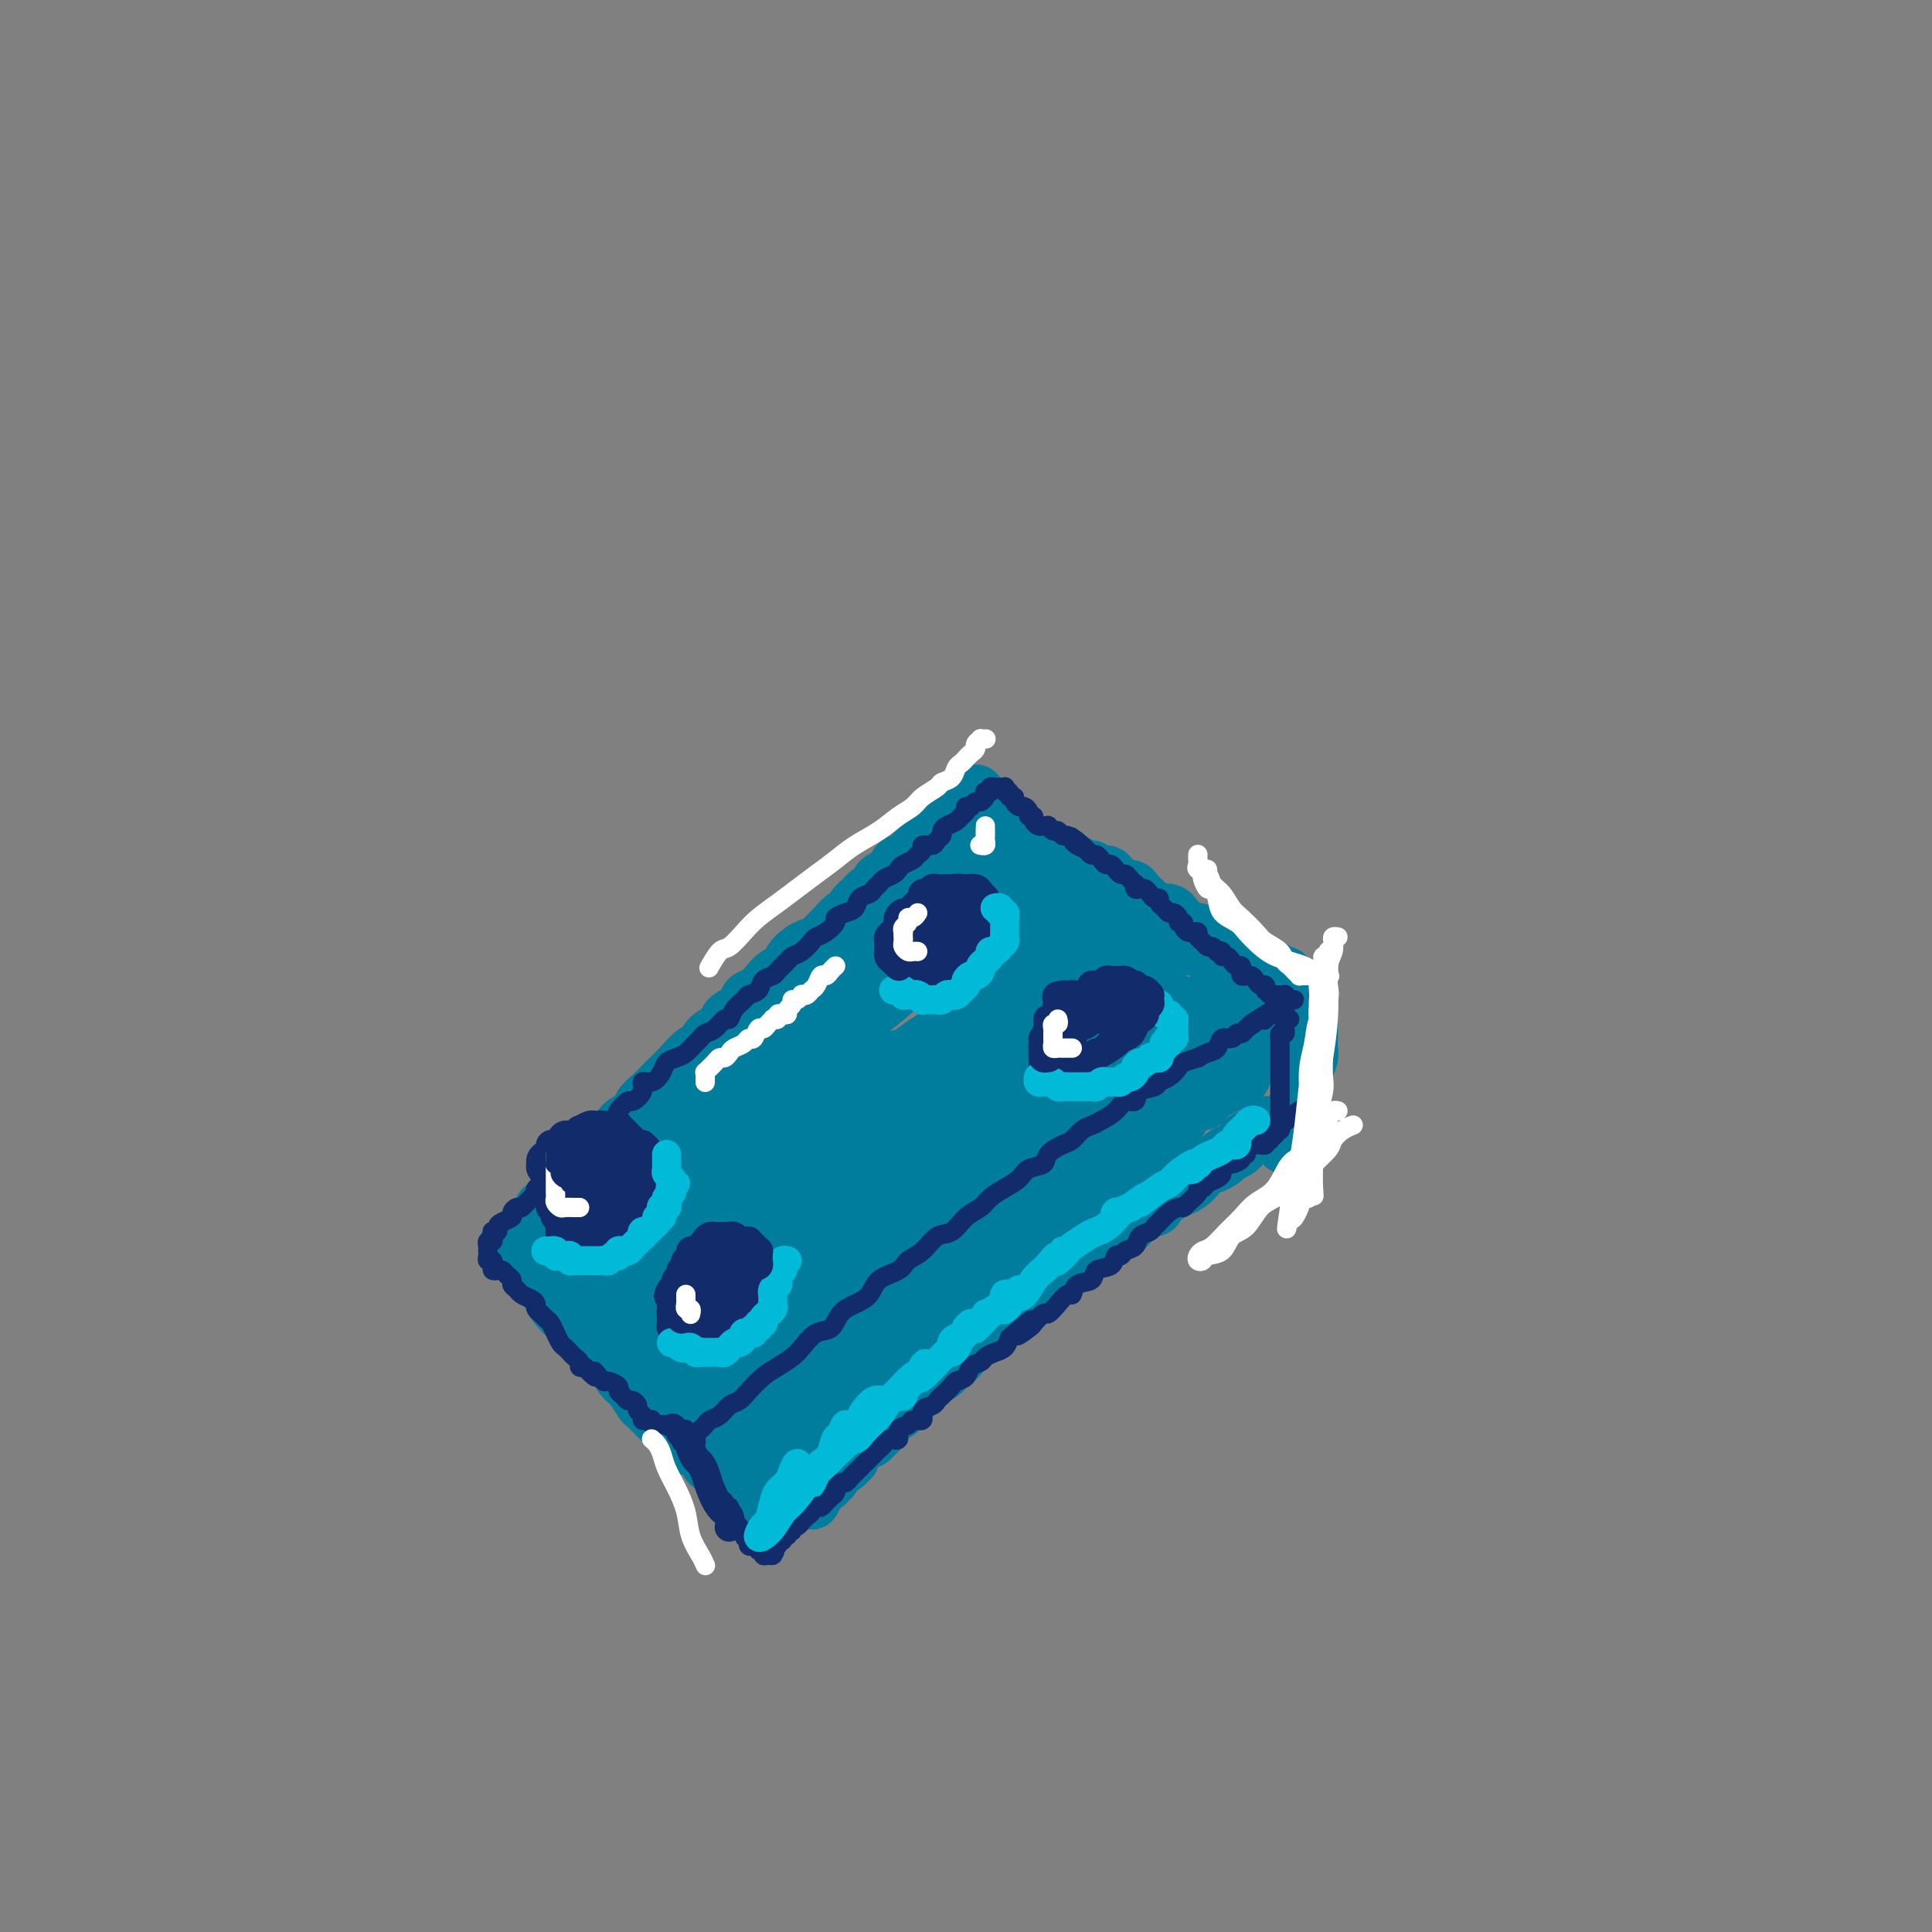 <svg viewBox='0 0 400 400' version='1.1' xmlns='http://www.w3.org/2000/svg' xmlns:xlink='http://www.w3.org/1999/xlink'><rect x="0" y="0" width="400" height="400" fill="#808080" stroke="none"/><g fill='none' stroke='rgb(0,124,156)' stroke-width='12' stroke-linecap='round' stroke-linejoin='round'><path d='M109,256c0.022,-0.416 0.043,-0.831 0,-1c-0.043,-0.169 -0.152,-0.090 0,0c0.152,0.090 0.564,0.192 1,0c0.436,-0.192 0.894,-0.679 1,-1c0.106,-0.321 -0.141,-0.475 0,-1c0.141,-0.525 0.669,-1.420 1,-2c0.331,-0.580 0.464,-0.846 1,-1c0.536,-0.154 1.476,-0.197 2,-1c0.524,-0.803 0.631,-2.365 1,-3c0.369,-0.635 1.000,-0.344 2,-1c1.000,-0.656 2.370,-2.259 3,-3c0.630,-0.741 0.520,-0.621 1,-1c0.480,-0.379 1.551,-1.256 2,-2c0.449,-0.744 0.276,-1.354 1,-2c0.724,-0.646 2.343,-1.328 3,-2c0.657,-0.672 0.350,-1.335 1,-2c0.650,-0.665 2.257,-1.333 3,-2c0.743,-0.667 0.621,-1.332 1,-2c0.379,-0.668 1.260,-1.338 2,-2c0.740,-0.662 1.340,-1.314 2,-2c0.660,-0.686 1.379,-1.405 2,-2c0.621,-0.595 1.144,-1.065 2,-2c0.856,-0.935 2.044,-2.333 3,-3c0.956,-0.667 1.678,-0.601 2,-1c0.322,-0.399 0.242,-1.263 1,-2c0.758,-0.737 2.353,-1.349 3,-2c0.647,-0.651 0.347,-1.343 1,-2c0.653,-0.657 2.257,-1.279 3,-2c0.743,-0.721 0.623,-1.540 1,-2c0.377,-0.460 1.252,-0.560 2,-1c0.748,-0.440 1.369,-1.221 2,-2c0.631,-0.779 1.271,-1.557 2,-2c0.729,-0.443 1.546,-0.551 2,-1c0.454,-0.449 0.545,-1.237 1,-2c0.455,-0.763 1.273,-1.499 2,-2c0.727,-0.501 1.363,-0.768 2,-1c0.637,-0.232 1.275,-0.430 2,-1c0.725,-0.570 1.537,-1.514 2,-2c0.463,-0.486 0.576,-0.515 1,-1c0.424,-0.485 1.159,-1.425 2,-2c0.841,-0.575 1.788,-0.784 2,-1c0.212,-0.216 -0.312,-0.439 0,-1c0.312,-0.561 1.459,-1.460 2,-2c0.541,-0.540 0.477,-0.722 1,-1c0.523,-0.278 1.633,-0.652 2,-1c0.367,-0.348 -0.009,-0.671 0,-1c0.009,-0.329 0.402,-0.666 1,-1c0.598,-0.334 1.402,-0.666 2,-1c0.598,-0.334 0.991,-0.671 1,-1c0.009,-0.329 -0.367,-0.649 0,-1c0.367,-0.351 1.475,-0.734 2,-1c0.525,-0.266 0.466,-0.414 1,-1c0.534,-0.586 1.663,-1.611 2,-2c0.337,-0.389 -0.116,-0.142 0,0c0.116,0.142 0.801,0.178 1,0c0.199,-0.178 -0.086,-0.569 0,-1c0.086,-0.431 0.545,-0.903 1,-1c0.455,-0.097 0.905,0.180 1,0c0.095,-0.180 -0.167,-0.818 0,-1c0.167,-0.182 0.762,0.091 1,0c0.238,-0.091 0.119,-0.545 0,-1'/><path d='M195,171c13.482,-13.150 4.186,-3.523 1,0c-3.186,3.523 -0.261,0.944 1,0c1.261,-0.944 0.859,-0.253 1,0c0.141,0.253 0.825,0.068 1,0c0.175,-0.068 -0.160,-0.019 0,0c0.160,0.019 0.816,0.009 1,0c0.184,-0.009 -0.106,-0.016 0,0c0.106,0.016 0.606,0.057 1,0c0.394,-0.057 0.683,-0.211 1,0c0.317,0.211 0.662,0.788 1,1c0.338,0.212 0.669,0.061 1,0c0.331,-0.061 0.662,-0.032 1,0c0.338,0.032 0.682,0.065 1,0c0.318,-0.065 0.609,-0.229 1,0c0.391,0.229 0.882,0.850 1,1c0.118,0.150 -0.136,-0.170 0,0c0.136,0.170 0.662,0.830 1,1c0.338,0.170 0.490,-0.152 1,0c0.510,0.152 1.379,0.777 2,1c0.621,0.223 0.993,0.045 1,0c0.007,-0.045 -0.350,0.045 0,0c0.350,-0.045 1.407,-0.223 2,0c0.593,0.223 0.722,0.847 1,1c0.278,0.153 0.705,-0.165 1,0c0.295,0.165 0.459,0.814 1,1c0.541,0.186 1.458,-0.090 2,0c0.542,0.090 0.709,0.545 1,1c0.291,0.455 0.707,0.911 1,1c0.293,0.089 0.464,-0.187 1,0c0.536,0.187 1.439,0.838 2,1c0.561,0.162 0.781,-0.164 1,0c0.219,0.164 0.439,0.818 1,1c0.561,0.182 1.463,-0.110 2,0c0.537,0.110 0.707,0.621 1,1c0.293,0.379 0.708,0.626 1,1c0.292,0.374 0.460,0.874 1,1c0.540,0.126 1.453,-0.121 2,0c0.547,0.121 0.729,0.611 1,1c0.271,0.389 0.631,0.679 1,1c0.369,0.321 0.747,0.674 1,1c0.253,0.326 0.382,0.626 1,1c0.618,0.374 1.724,0.821 2,1c0.276,0.179 -0.278,0.089 0,0c0.278,-0.089 1.387,-0.178 2,0c0.613,0.178 0.729,0.622 1,1c0.271,0.378 0.698,0.689 1,1c0.302,0.311 0.480,0.622 1,1c0.520,0.378 1.382,0.823 2,1c0.618,0.177 0.992,0.085 1,0c0.008,-0.085 -0.349,-0.164 0,0c0.349,0.164 1.403,0.570 2,1c0.597,0.430 0.738,0.885 1,1c0.262,0.115 0.646,-0.110 1,0c0.354,0.110 0.677,0.555 1,1'/><path d='M253,196c3.890,2.261 1.616,0.414 1,0c-0.616,-0.414 0.426,0.606 1,1c0.574,0.394 0.678,0.162 1,0c0.322,-0.162 0.860,-0.255 1,0c0.140,0.255 -0.117,0.857 0,1c0.117,0.143 0.610,-0.173 1,0c0.390,0.173 0.678,0.835 1,1c0.322,0.165 0.678,-0.166 1,0c0.322,0.166 0.611,0.828 1,1c0.389,0.172 0.877,-0.146 1,0c0.123,0.146 -0.121,0.757 0,1c0.121,0.243 0.605,0.117 1,0c0.395,-0.117 0.699,-0.224 1,0c0.301,0.224 0.599,0.778 1,1c0.401,0.222 0.906,0.111 1,0c0.094,-0.111 -0.223,-0.222 0,0c0.223,0.222 0.985,0.777 1,1c0.015,0.223 -0.717,0.112 -1,0c-0.283,-0.112 -0.118,-0.227 0,0c0.118,0.227 0.190,0.797 0,1c-0.190,0.203 -0.643,0.039 -1,0c-0.357,-0.039 -0.617,0.046 -1,0c-0.383,-0.046 -0.890,-0.223 -1,0c-0.110,0.223 0.178,0.844 0,1c-0.178,0.156 -0.821,-0.155 -1,0c-0.179,0.155 0.107,0.777 0,1c-0.107,0.223 -0.606,0.049 -1,0c-0.394,-0.049 -0.682,0.028 -1,0c-0.318,-0.028 -0.666,-0.163 -1,0c-0.334,0.163 -0.653,0.622 -1,1c-0.347,0.378 -0.723,0.674 -1,1c-0.277,0.326 -0.454,0.683 -1,1c-0.546,0.317 -1.460,0.596 -2,1c-0.540,0.404 -0.707,0.934 -1,1c-0.293,0.066 -0.711,-0.333 -1,0c-0.289,0.333 -0.449,1.399 -1,2c-0.551,0.601 -1.495,0.738 -2,1c-0.505,0.262 -0.572,0.647 -1,1c-0.428,0.353 -1.217,0.672 -2,1c-0.783,0.328 -1.560,0.665 -2,1c-0.440,0.335 -0.541,0.667 -1,1c-0.459,0.333 -1.274,0.667 -2,1c-0.726,0.333 -1.363,0.667 -2,1'/><path d='M239,220c-4.368,2.963 -2.288,1.371 -2,1c0.288,-0.371 -1.218,0.478 -2,1c-0.782,0.522 -0.842,0.717 -1,1c-0.158,0.283 -0.413,0.653 -1,1c-0.587,0.347 -1.504,0.670 -2,1c-0.496,0.330 -0.571,0.666 -1,1c-0.429,0.334 -1.213,0.666 -2,1c-0.787,0.334 -1.577,0.672 -2,1c-0.423,0.328 -0.480,0.648 -1,1c-0.520,0.352 -1.505,0.737 -2,1c-0.495,0.263 -0.500,0.402 -1,1c-0.500,0.598 -1.495,1.653 -2,2c-0.505,0.347 -0.520,-0.013 -1,0c-0.480,0.013 -1.424,0.399 -2,1c-0.576,0.601 -0.785,1.418 -1,2c-0.215,0.582 -0.438,0.929 -1,1c-0.562,0.071 -1.465,-0.136 -2,0c-0.535,0.136 -0.702,0.614 -1,1c-0.298,0.386 -0.726,0.681 -1,1c-0.274,0.319 -0.393,0.663 -1,1c-0.607,0.337 -1.702,0.668 -2,1c-0.298,0.332 0.202,0.667 0,1c-0.202,0.333 -1.106,0.666 -2,1c-0.894,0.334 -1.779,0.671 -2,1c-0.221,0.329 0.222,0.651 0,1c-0.222,0.349 -1.110,0.724 -2,1c-0.890,0.276 -1.782,0.454 -2,1c-0.218,0.546 0.240,1.459 0,2c-0.240,0.541 -1.176,0.708 -2,1c-0.824,0.292 -1.535,0.707 -2,1c-0.465,0.293 -0.683,0.463 -1,1c-0.317,0.537 -0.733,1.439 -1,2c-0.267,0.561 -0.385,0.781 -1,1c-0.615,0.219 -1.728,0.439 -2,1c-0.272,0.561 0.297,1.464 0,2c-0.297,0.536 -1.458,0.706 -2,1c-0.542,0.294 -0.464,0.711 -1,1c-0.536,0.289 -1.687,0.450 -2,1c-0.313,0.550 0.212,1.491 0,2c-0.212,0.509 -1.160,0.587 -2,1c-0.840,0.413 -1.573,1.161 -2,2c-0.427,0.839 -0.547,1.768 -1,2c-0.453,0.232 -1.239,-0.233 -2,0c-0.761,0.233 -1.496,1.163 -2,2c-0.504,0.837 -0.778,1.582 -1,2c-0.222,0.418 -0.392,0.511 -1,1c-0.608,0.489 -1.654,1.374 -2,2c-0.346,0.626 0.008,0.994 0,1c-0.008,0.006 -0.380,-0.348 -1,0c-0.620,0.348 -1.490,1.400 -2,2c-0.510,0.600 -0.662,0.748 -1,1c-0.338,0.252 -0.864,0.607 -1,1c-0.136,0.393 0.118,0.822 0,1c-0.118,0.178 -0.606,0.104 -1,0c-0.394,-0.104 -0.693,-0.238 -1,0c-0.307,0.238 -0.621,0.848 -1,1c-0.379,0.152 -0.823,-0.156 -1,0c-0.177,0.156 -0.089,0.774 0,1c0.089,0.226 0.178,0.061 0,0c-0.178,-0.061 -0.622,-0.017 -1,0c-0.378,0.017 -0.689,0.009 -1,0'/><path d='M162,283c-6.659,6.032 -2.305,1.612 -1,0c1.305,-1.612 -0.438,-0.417 -1,0c-0.562,0.417 0.057,0.055 0,0c-0.057,-0.055 -0.788,0.195 -1,0c-0.212,-0.195 0.097,-0.837 0,-1c-0.097,-0.163 -0.598,0.152 -1,0c-0.402,-0.152 -0.703,-0.772 -1,-1c-0.297,-0.228 -0.590,-0.064 -1,0c-0.410,0.064 -0.936,0.028 -1,0c-0.064,-0.028 0.333,-0.049 0,0c-0.333,0.049 -1.398,0.168 -2,0c-0.602,-0.168 -0.743,-0.623 -1,-1c-0.257,-0.377 -0.632,-0.674 -1,-1c-0.368,-0.326 -0.731,-0.679 -1,-1c-0.269,-0.321 -0.443,-0.611 -1,-1c-0.557,-0.389 -1.495,-0.877 -2,-1c-0.505,-0.123 -0.577,0.121 -1,0c-0.423,-0.121 -1.198,-0.606 -2,-1c-0.802,-0.394 -1.632,-0.697 -2,-1c-0.368,-0.303 -0.272,-0.606 -1,-1c-0.728,-0.394 -2.278,-0.879 -3,-1c-0.722,-0.121 -0.617,0.121 -1,0c-0.383,-0.121 -1.254,-0.606 -2,-1c-0.746,-0.394 -1.369,-0.696 -2,-1c-0.631,-0.304 -1.272,-0.610 -2,-1c-0.728,-0.390 -1.542,-0.864 -2,-1c-0.458,-0.136 -0.560,0.065 -1,0c-0.440,-0.065 -1.217,-0.395 -2,-1c-0.783,-0.605 -1.571,-1.486 -2,-2c-0.429,-0.514 -0.499,-0.662 -1,-1c-0.501,-0.338 -1.434,-0.865 -2,-1c-0.566,-0.135 -0.764,0.123 -1,0c-0.236,-0.123 -0.510,-0.625 -1,-1c-0.490,-0.375 -1.195,-0.622 -2,-1c-0.805,-0.378 -1.708,-0.886 -2,-1c-0.292,-0.114 0.028,0.167 0,0c-0.028,-0.167 -0.403,-0.782 -1,-1c-0.597,-0.218 -1.415,-0.041 -2,0c-0.585,0.041 -0.938,-0.056 -1,0c-0.062,0.056 0.166,0.264 0,0c-0.166,-0.264 -0.725,-0.998 -1,-1c-0.275,-0.002 -0.266,0.730 0,1c0.266,0.270 0.790,0.077 1,0c0.210,-0.077 0.105,-0.039 0,0'/><path d='M271,209c-0.000,0.319 -0.000,0.638 0,1c0.000,0.362 0.001,0.768 0,1c-0.001,0.232 -0.004,0.292 0,1c0.004,0.708 0.016,2.065 0,3c-0.016,0.935 -0.060,1.448 0,2c0.060,0.552 0.224,1.143 0,2c-0.224,0.857 -0.834,1.978 -1,3c-0.166,1.022 0.113,1.944 0,3c-0.113,1.056 -0.618,2.247 -1,3c-0.382,0.753 -0.642,1.070 -1,2c-0.358,0.930 -0.814,2.474 -1,3c-0.186,0.526 -0.102,0.036 0,0c0.102,-0.036 0.224,0.384 0,1c-0.224,0.616 -0.792,1.430 -1,2c-0.208,0.570 -0.056,0.896 0,1c0.056,0.104 0.015,-0.013 0,0c-0.015,0.013 -0.004,0.157 0,0c0.004,-0.157 0.001,-0.617 0,-1c-0.001,-0.383 0.001,-0.691 0,-1c-0.001,-0.309 -0.003,-0.619 0,-1c0.003,-0.381 0.012,-0.834 0,-1c-0.012,-0.166 -0.044,-0.044 0,0c0.044,0.044 0.166,0.012 0,0c-0.166,-0.012 -0.618,-0.004 -1,0c-0.382,0.004 -0.694,0.004 -1,0c-0.306,-0.004 -0.606,-0.012 -1,0c-0.394,0.012 -0.883,0.045 -1,0c-0.117,-0.045 0.137,-0.167 0,0c-0.137,0.167 -0.666,0.622 -1,1c-0.334,0.378 -0.474,0.679 -1,1c-0.526,0.321 -1.436,0.663 -2,1c-0.564,0.337 -0.780,0.668 -1,1c-0.220,0.332 -0.444,0.666 -1,1c-0.556,0.334 -1.445,0.667 -2,1c-0.555,0.333 -0.778,0.667 -1,1'/><path d='M253,240c-1.888,1.257 -1.608,0.900 -2,1c-0.392,0.100 -1.456,0.657 -2,1c-0.544,0.343 -0.570,0.472 -1,1c-0.430,0.528 -1.266,1.456 -2,2c-0.734,0.544 -1.365,0.704 -2,1c-0.635,0.296 -1.273,0.727 -2,1c-0.727,0.273 -1.542,0.386 -2,1c-0.458,0.614 -0.561,1.728 -1,2c-0.439,0.272 -1.216,-0.297 -2,0c-0.784,0.297 -1.575,1.459 -2,2c-0.425,0.541 -0.485,0.459 -1,1c-0.515,0.541 -1.485,1.703 -2,2c-0.515,0.297 -0.575,-0.272 -1,0c-0.425,0.272 -1.216,1.386 -2,2c-0.784,0.614 -1.561,0.728 -2,1c-0.439,0.272 -0.541,0.703 -1,1c-0.459,0.297 -1.274,0.460 -2,1c-0.726,0.540 -1.364,1.458 -2,2c-0.636,0.542 -1.270,0.709 -2,1c-0.730,0.291 -1.556,0.708 -2,1c-0.444,0.292 -0.504,0.459 -1,1c-0.496,0.541 -1.427,1.454 -2,2c-0.573,0.546 -0.789,0.724 -1,1c-0.211,0.276 -0.419,0.651 -1,1c-0.581,0.349 -1.535,0.671 -2,1c-0.465,0.329 -0.439,0.666 -1,1c-0.561,0.334 -1.707,0.667 -2,1c-0.293,0.333 0.269,0.667 0,1c-0.269,0.333 -1.367,0.667 -2,1c-0.633,0.333 -0.799,0.667 -1,1c-0.201,0.333 -0.435,0.666 -1,1c-0.565,0.334 -1.460,0.668 -2,1c-0.540,0.332 -0.726,0.661 -1,1c-0.274,0.339 -0.638,0.686 -1,1c-0.362,0.314 -0.722,0.595 -1,1c-0.278,0.405 -0.474,0.936 -1,1c-0.526,0.064 -1.383,-0.337 -2,0c-0.617,0.337 -0.993,1.414 -1,2c-0.007,0.586 0.354,0.681 0,1c-0.354,0.319 -1.422,0.863 -2,1c-0.578,0.137 -0.666,-0.131 -1,0c-0.334,0.131 -0.915,0.661 -1,1c-0.085,0.339 0.327,0.486 0,1c-0.327,0.514 -1.392,1.395 -2,2c-0.608,0.605 -0.758,0.936 -1,1c-0.242,0.064 -0.575,-0.137 -1,0c-0.425,0.137 -0.941,0.614 -1,1c-0.059,0.386 0.339,0.681 0,1c-0.339,0.319 -1.414,0.663 -2,1c-0.586,0.337 -0.682,0.668 -1,1c-0.318,0.332 -0.859,0.663 -1,1c-0.141,0.337 0.117,0.678 0,1c-0.117,0.322 -0.609,0.625 -1,1c-0.391,0.375 -0.679,0.822 -1,1c-0.321,0.178 -0.673,0.085 -1,0c-0.327,-0.085 -0.627,-0.163 -1,0c-0.373,0.163 -0.818,0.569 -1,1c-0.182,0.431 -0.100,0.889 0,1c0.100,0.111 0.219,-0.124 0,0c-0.219,0.124 -0.777,0.607 -1,1c-0.223,0.393 -0.112,0.697 0,1'/><path d='M176,302c-6.741,5.818 -2.595,1.362 -1,0c1.595,-1.362 0.639,0.370 0,1c-0.639,0.630 -0.960,0.157 -1,0c-0.040,-0.157 0.201,0.000 0,0c-0.201,-0.000 -0.842,-0.159 -1,0c-0.158,0.159 0.169,0.635 0,1c-0.169,0.365 -0.833,0.619 -1,1c-0.167,0.381 0.161,0.889 0,1c-0.161,0.111 -0.813,-0.177 -1,0c-0.187,0.177 0.090,0.817 0,1c-0.090,0.183 -0.546,-0.092 -1,0c-0.454,0.092 -0.906,0.551 -1,1c-0.094,0.449 0.171,0.888 0,1c-0.171,0.112 -0.778,-0.103 -1,0c-0.222,0.103 -0.060,0.522 0,1c0.060,0.478 0.016,1.014 0,1c-0.016,-0.014 -0.004,-0.577 0,-1c0.004,-0.423 0.001,-0.705 0,-1c-0.001,-0.295 -0.000,-0.604 0,-1c0.000,-0.396 0.000,-0.879 0,-1c-0.000,-0.121 -0.000,0.121 0,0c0.000,-0.121 0.000,-0.606 0,-1c-0.000,-0.394 -0.000,-0.697 0,-1c0.000,-0.303 0.001,-0.606 0,-1c-0.001,-0.394 -0.004,-0.879 0,-1c0.004,-0.121 0.015,0.123 0,0c-0.015,-0.123 -0.056,-0.611 0,-1c0.056,-0.389 0.207,-0.679 0,-1c-0.207,-0.321 -0.774,-0.675 -1,-1c-0.226,-0.325 -0.112,-0.623 0,-1c0.112,-0.377 0.223,-0.832 0,-1c-0.223,-0.168 -0.778,-0.048 -1,0c-0.222,0.048 -0.111,0.024 0,0'/><path d='M166,298c-0.244,-2.251 0.146,-1.377 0,-1c-0.146,0.377 -0.827,0.259 -1,0c-0.173,-0.259 0.161,-0.657 0,-1c-0.161,-0.343 -0.816,-0.631 -1,-1c-0.184,-0.369 0.105,-0.820 0,-1c-0.105,-0.180 -0.603,-0.090 -1,0c-0.397,0.090 -0.694,0.178 -1,0c-0.306,-0.178 -0.622,-0.623 -1,-1c-0.378,-0.377 -0.819,-0.686 -1,-1c-0.181,-0.314 -0.101,-0.634 0,-1c0.101,-0.366 0.223,-0.779 0,-1c-0.223,-0.221 -0.791,-0.252 -1,0c-0.209,0.252 -0.060,0.786 0,1c0.060,0.214 0.030,0.107 0,0'/><path d='M105,258c0.441,-0.125 0.882,-0.250 1,0c0.118,0.250 -0.085,0.876 0,1c0.085,0.124 0.460,-0.255 1,0c0.540,0.255 1.246,1.145 2,2c0.754,0.855 1.557,1.675 2,2c0.443,0.325 0.526,0.155 1,1c0.474,0.845 1.338,2.705 2,4c0.662,1.295 1.122,2.023 2,3c0.878,0.977 2.176,2.201 3,3c0.824,0.799 1.176,1.173 2,2c0.824,0.827 2.121,2.107 3,3c0.879,0.893 1.339,1.399 2,2c0.661,0.601 1.524,1.298 2,2c0.476,0.702 0.565,1.411 1,2c0.435,0.589 1.215,1.060 2,2c0.785,0.940 1.575,2.349 2,3c0.425,0.651 0.485,0.545 1,1c0.515,0.455 1.485,1.470 2,2c0.515,0.530 0.574,0.576 1,1c0.426,0.424 1.217,1.225 2,2c0.783,0.775 1.558,1.522 2,2c0.442,0.478 0.551,0.686 1,1c0.449,0.314 1.237,0.733 2,1c0.763,0.267 1.501,0.382 2,1c0.499,0.618 0.760,1.737 1,2c0.240,0.263 0.459,-0.332 1,0c0.541,0.332 1.403,1.590 2,2c0.597,0.410 0.929,-0.030 1,0c0.071,0.030 -0.121,0.529 0,1c0.121,0.471 0.553,0.915 1,1c0.447,0.085 0.908,-0.188 1,0c0.092,0.188 -0.186,0.836 0,1c0.186,0.164 0.834,-0.155 1,0c0.166,0.155 -0.151,0.784 0,1c0.151,0.216 0.772,0.020 1,0c0.228,-0.020 0.065,0.137 0,0c-0.065,-0.137 -0.033,-0.569 0,-1'/><path d='M155,308c3.452,2.848 1.080,0.966 0,0c-1.080,-0.966 -0.870,-1.018 -1,-1c-0.130,0.018 -0.601,0.105 -1,0c-0.399,-0.105 -0.725,-0.403 -1,-1c-0.275,-0.597 -0.497,-1.492 -1,-2c-0.503,-0.508 -1.286,-0.629 -2,-1c-0.714,-0.371 -1.360,-0.991 -2,-2c-0.640,-1.009 -1.275,-2.406 -2,-3c-0.725,-0.594 -1.542,-0.385 -2,-1c-0.458,-0.615 -0.559,-2.055 -1,-3c-0.441,-0.945 -1.221,-1.394 -2,-2c-0.779,-0.606 -1.556,-1.370 -2,-2c-0.444,-0.630 -0.556,-1.126 -1,-2c-0.444,-0.874 -1.221,-2.126 -2,-3c-0.779,-0.874 -1.560,-1.371 -2,-2c-0.440,-0.629 -0.541,-1.391 -1,-2c-0.459,-0.609 -1.278,-1.066 -2,-2c-0.722,-0.934 -1.348,-2.347 -2,-3c-0.652,-0.653 -1.330,-0.547 -2,-1c-0.670,-0.453 -1.330,-1.464 -2,-2c-0.670,-0.536 -1.349,-0.595 -2,-1c-0.651,-0.405 -1.274,-1.155 -2,-2c-0.726,-0.845 -1.557,-1.784 -2,-2c-0.443,-0.216 -0.500,0.292 -1,0c-0.500,-0.292 -1.444,-1.385 -2,-2c-0.556,-0.615 -0.723,-0.753 -1,-1c-0.277,-0.247 -0.662,-0.602 -1,-1c-0.338,-0.398 -0.627,-0.839 -1,-1c-0.373,-0.161 -0.830,-0.041 -1,0c-0.170,0.041 -0.053,0.002 0,0c0.053,-0.002 0.042,0.031 0,0c-0.042,-0.031 -0.115,-0.126 0,0c0.115,0.126 0.419,0.474 1,1c0.581,0.526 1.439,1.229 2,2c0.561,0.771 0.826,1.610 1,2c0.174,0.390 0.257,0.330 1,1c0.743,0.670 2.145,2.070 3,3c0.855,0.930 1.163,1.390 2,2c0.837,0.610 2.202,1.372 3,2c0.798,0.628 1.028,1.124 2,2c0.972,0.876 2.684,2.133 4,3c1.316,0.867 2.235,1.344 3,2c0.765,0.656 1.375,1.490 2,2c0.625,0.510 1.266,0.695 2,1c0.734,0.305 1.563,0.730 2,1c0.437,0.270 0.484,0.387 1,1c0.516,0.613 1.503,1.723 2,2c0.497,0.277 0.504,-0.280 1,0c0.496,0.280 1.480,1.396 2,2c0.520,0.604 0.576,0.697 1,1c0.424,0.303 1.217,0.817 2,1c0.783,0.183 1.555,0.035 2,0c0.445,-0.035 0.563,0.042 1,0c0.437,-0.042 1.195,-0.204 2,0c0.805,0.204 1.659,0.772 2,1c0.341,0.228 0.171,0.114 0,0'/><path d='M155,295c3.260,1.560 1.410,0.460 1,0c-0.410,-0.460 0.619,-0.281 1,0c0.381,0.281 0.112,0.663 0,1c-0.112,0.337 -0.069,0.627 0,1c0.069,0.373 0.162,0.829 0,1c-0.162,0.171 -0.579,0.058 -1,0c-0.421,-0.058 -0.845,-0.061 -1,0c-0.155,0.061 -0.042,0.186 0,0c0.042,-0.186 0.011,-0.684 0,-1c-0.011,-0.316 -0.003,-0.450 0,-1c0.003,-0.550 0.000,-1.516 0,-2c-0.000,-0.484 0.002,-0.486 0,-1c-0.002,-0.514 -0.009,-1.541 0,-2c0.009,-0.459 0.034,-0.348 0,-1c-0.034,-0.652 -0.126,-2.065 0,-3c0.126,-0.935 0.472,-1.392 1,-2c0.528,-0.608 1.240,-1.366 2,-2c0.760,-0.634 1.568,-1.143 2,-2c0.432,-0.857 0.487,-2.061 1,-3c0.513,-0.939 1.485,-1.614 2,-2c0.515,-0.386 0.572,-0.484 1,-1c0.428,-0.516 1.228,-1.448 2,-2c0.772,-0.552 1.518,-0.722 2,-1c0.482,-0.278 0.700,-0.663 1,-1c0.300,-0.337 0.681,-0.624 1,-1c0.319,-0.376 0.576,-0.840 1,-1c0.424,-0.160 1.015,-0.017 1,0c-0.015,0.017 -0.637,-0.092 -1,0c-0.363,0.092 -0.466,0.383 -1,1c-0.534,0.617 -1.499,1.558 -2,2c-0.501,0.442 -0.538,0.385 -1,1c-0.462,0.615 -1.350,1.901 -2,3c-0.650,1.099 -1.063,2.012 -2,3c-0.937,0.988 -2.398,2.050 -3,3c-0.602,0.950 -0.343,1.788 -1,3c-0.657,1.212 -2.228,2.797 -3,4c-0.772,1.203 -0.744,2.025 -1,3c-0.256,0.975 -0.797,2.104 -1,3c-0.203,0.896 -0.069,1.561 0,2c0.069,0.439 0.074,0.653 0,1c-0.074,0.347 -0.228,0.826 0,1c0.228,0.174 0.838,0.043 1,0c0.162,-0.043 -0.125,0.001 0,0c0.125,-0.001 0.663,-0.046 1,0c0.337,0.046 0.475,0.183 1,0c0.525,-0.183 1.439,-0.684 2,-1c0.561,-0.316 0.769,-0.445 1,-1c0.231,-0.555 0.485,-1.534 1,-2c0.515,-0.466 1.290,-0.419 2,-1c0.710,-0.581 1.355,-1.791 2,-3'/><path d='M165,291c2.140,-1.374 1.989,-1.309 2,-2c0.011,-0.691 0.185,-2.140 1,-3c0.815,-0.860 2.273,-1.132 3,-2c0.727,-0.868 0.725,-2.331 1,-3c0.275,-0.669 0.827,-0.545 1,-1c0.173,-0.455 -0.032,-1.490 0,-2c0.032,-0.510 0.300,-0.496 0,0c-0.300,0.496 -1.169,1.473 -2,2c-0.831,0.527 -1.626,0.606 -2,1c-0.374,0.394 -0.328,1.105 -1,2c-0.672,0.895 -2.064,1.974 -3,3c-0.936,1.026 -1.418,1.997 -2,3c-0.582,1.003 -1.266,2.036 -2,3c-0.734,0.964 -1.518,1.860 -2,3c-0.482,1.140 -0.662,2.525 -1,4c-0.338,1.475 -0.834,3.040 -1,4c-0.166,0.960 -0.003,1.316 0,2c0.003,0.684 -0.155,1.698 0,2c0.155,0.302 0.622,-0.107 1,0c0.378,0.107 0.667,0.731 1,1c0.333,0.269 0.711,0.183 1,0c0.289,-0.183 0.490,-0.465 1,-1c0.510,-0.535 1.328,-1.325 2,-2c0.672,-0.675 1.198,-1.237 2,-2c0.802,-0.763 1.882,-1.729 3,-3c1.118,-1.271 2.276,-2.847 3,-4c0.724,-1.153 1.014,-1.883 2,-3c0.986,-1.117 2.669,-2.622 4,-4c1.331,-1.378 2.311,-2.631 3,-4c0.689,-1.369 1.086,-2.856 2,-4c0.914,-1.144 2.346,-1.947 3,-3c0.654,-1.053 0.529,-2.358 1,-3c0.471,-0.642 1.538,-0.622 2,-1c0.462,-0.378 0.318,-1.155 0,-1c-0.318,0.155 -0.811,1.241 -1,2c-0.189,0.759 -0.075,1.192 -1,2c-0.925,0.808 -2.890,1.991 -4,3c-1.110,1.009 -1.366,1.846 -2,3c-0.634,1.154 -1.648,2.627 -3,4c-1.352,1.373 -3.042,2.645 -4,4c-0.958,1.355 -1.182,2.791 -2,4c-0.818,1.209 -2.228,2.190 -3,3c-0.772,0.810 -0.906,1.451 -1,2c-0.094,0.549 -0.150,1.008 0,1c0.150,-0.008 0.505,-0.483 1,-1c0.495,-0.517 1.131,-1.075 2,-2c0.869,-0.925 1.972,-2.216 3,-3c1.028,-0.784 1.982,-1.059 3,-2c1.018,-0.941 2.102,-2.546 3,-4c0.898,-1.454 1.612,-2.755 3,-4c1.388,-1.245 3.451,-2.433 5,-4c1.549,-1.567 2.583,-3.514 4,-5c1.417,-1.486 3.215,-2.512 5,-4c1.785,-1.488 3.556,-3.437 5,-5c1.444,-1.563 2.562,-2.738 4,-4c1.438,-1.262 3.195,-2.609 5,-4c1.805,-1.391 3.659,-2.826 5,-4c1.341,-1.174 2.171,-2.087 3,-3'/><path d='M218,252c8.592,-8.103 4.572,-3.862 4,-3c-0.572,0.862 2.304,-1.656 4,-3c1.696,-1.344 2.212,-1.513 3,-2c0.788,-0.487 1.847,-1.292 3,-2c1.153,-0.708 2.399,-1.318 3,-2c0.601,-0.682 0.557,-1.436 1,-2c0.443,-0.564 1.372,-0.939 2,-1c0.628,-0.061 0.953,0.191 1,0c0.047,-0.191 -0.185,-0.826 0,-1c0.185,-0.174 0.787,0.112 1,0c0.213,-0.112 0.036,-0.621 0,-1c-0.036,-0.379 0.068,-0.629 0,-1c-0.068,-0.371 -0.309,-0.864 0,-1c0.309,-0.136 1.167,0.085 2,0c0.833,-0.085 1.640,-0.474 2,-1c0.360,-0.526 0.271,-1.187 1,-2c0.729,-0.813 2.276,-1.777 3,-2c0.724,-0.223 0.627,0.295 1,0c0.373,-0.295 1.218,-1.403 2,-2c0.782,-0.597 1.502,-0.685 2,-1c0.498,-0.315 0.773,-0.859 1,-1c0.227,-0.141 0.404,0.121 1,0c0.596,-0.121 1.611,-0.625 2,-1c0.389,-0.375 0.153,-0.622 0,-1c-0.153,-0.378 -0.221,-0.887 0,-1c0.221,-0.113 0.732,0.169 1,0c0.268,-0.169 0.294,-0.788 0,-1c-0.294,-0.212 -0.907,-0.015 -1,0c-0.093,0.015 0.334,-0.151 0,0c-0.334,0.151 -1.428,0.620 -2,1c-0.572,0.380 -0.623,0.670 -1,1c-0.377,0.330 -1.079,0.699 -2,1c-0.921,0.301 -2.060,0.535 -3,1c-0.940,0.465 -1.682,1.162 -3,2c-1.318,0.838 -3.213,1.817 -5,3c-1.787,1.183 -3.466,2.570 -6,4c-2.534,1.430 -5.921,2.902 -9,5c-3.079,2.098 -5.848,4.824 -9,7c-3.152,2.176 -6.687,3.804 -10,6c-3.313,2.196 -6.404,4.959 -9,7c-2.596,2.041 -4.696,3.358 -7,5c-2.304,1.642 -4.810,3.609 -7,5c-2.190,1.391 -4.064,2.208 -6,4c-1.936,1.792 -3.935,4.561 -5,6c-1.065,1.439 -1.197,1.549 -2,2c-0.803,0.451 -2.277,1.245 -3,2c-0.723,0.755 -0.695,1.473 -1,2c-0.305,0.527 -0.944,0.865 -1,1c-0.056,0.135 0.472,0.068 1,0'/><path d='M167,285c-1.666,2.109 -0.331,0.883 1,0c1.331,-0.883 2.659,-1.421 4,-2c1.341,-0.579 2.693,-1.199 4,-2c1.307,-0.801 2.567,-1.783 4,-3c1.433,-1.217 3.040,-2.669 5,-4c1.960,-1.331 4.273,-2.542 6,-4c1.727,-1.458 2.868,-3.162 5,-5c2.132,-1.838 5.256,-3.811 8,-6c2.744,-2.189 5.107,-4.596 8,-7c2.893,-2.404 6.315,-4.807 9,-7c2.685,-2.193 4.635,-4.177 7,-6c2.365,-1.823 5.147,-3.485 7,-5c1.853,-1.515 2.776,-2.882 4,-4c1.224,-1.118 2.748,-1.987 4,-3c1.252,-1.013 2.231,-2.170 3,-3c0.769,-0.830 1.328,-1.332 2,-2c0.672,-0.668 1.459,-1.502 2,-2c0.541,-0.498 0.837,-0.659 1,-1c0.163,-0.341 0.192,-0.862 0,-1c-0.192,-0.138 -0.606,0.108 -1,0c-0.394,-0.108 -0.767,-0.572 -1,-1c-0.233,-0.428 -0.325,-0.822 -1,-1c-0.675,-0.178 -1.932,-0.140 -3,0c-1.068,0.140 -1.948,0.381 -3,1c-1.052,0.619 -2.275,1.617 -4,2c-1.725,0.383 -3.950,0.150 -6,1c-2.050,0.850 -3.925,2.783 -6,4c-2.075,1.217 -4.352,1.717 -7,3c-2.648,1.283 -5.669,3.348 -9,5c-3.331,1.652 -6.972,2.891 -10,5c-3.028,2.109 -5.443,5.089 -9,8c-3.557,2.911 -8.254,5.754 -12,8c-3.746,2.246 -6.539,3.896 -9,6c-2.461,2.104 -4.588,4.662 -7,7c-2.412,2.338 -5.109,4.455 -7,6c-1.891,1.545 -2.976,2.516 -4,4c-1.024,1.484 -1.987,3.480 -3,5c-1.013,1.520 -2.076,2.565 -2,3c0.076,0.435 1.291,0.260 2,0c0.709,-0.260 0.913,-0.607 2,-1c1.087,-0.393 3.059,-0.834 5,-2c1.941,-1.166 3.853,-3.059 6,-5c2.147,-1.941 4.529,-3.931 7,-6c2.471,-2.069 5.030,-4.216 7,-6c1.970,-1.784 3.350,-3.204 6,-5c2.650,-1.796 6.568,-3.967 9,-6c2.432,-2.033 3.377,-3.927 5,-6c1.623,-2.073 3.924,-4.323 6,-6c2.076,-1.677 3.927,-2.779 5,-4c1.073,-1.221 1.368,-2.561 2,-4c0.632,-1.439 1.602,-2.976 2,-4c0.398,-1.024 0.225,-1.536 0,-2c-0.225,-0.464 -0.503,-0.879 -1,-1c-0.497,-0.121 -1.212,0.053 -2,0c-0.788,-0.053 -1.650,-0.332 -3,0c-1.350,0.332 -3.188,1.277 -5,2c-1.812,0.723 -3.599,1.225 -5,2c-1.401,0.775 -2.416,1.824 -4,3c-1.584,1.176 -3.738,2.479 -6,4c-2.262,1.521 -4.631,3.261 -7,5'/><path d='M178,242c-3.870,2.863 -5.045,4.019 -7,6c-1.955,1.981 -4.692,4.787 -7,7c-2.308,2.213 -4.188,3.832 -6,6c-1.812,2.168 -3.556,4.884 -5,7c-1.444,2.116 -2.589,3.633 -3,5c-0.411,1.367 -0.088,2.586 0,3c0.088,0.414 -0.060,0.023 0,0c0.060,-0.023 0.327,0.323 1,0c0.673,-0.323 1.752,-1.313 3,-2c1.248,-0.687 2.667,-1.070 4,-2c1.333,-0.930 2.581,-2.406 4,-4c1.419,-1.594 3.008,-3.304 5,-5c1.992,-1.696 4.385,-3.376 6,-5c1.615,-1.624 2.452,-3.192 4,-5c1.548,-1.808 3.809,-3.856 6,-6c2.191,-2.144 4.314,-4.384 6,-6c1.686,-1.616 2.935,-2.606 4,-4c1.065,-1.394 1.944,-3.190 3,-5c1.056,-1.810 2.288,-3.634 3,-5c0.712,-1.366 0.905,-2.274 1,-3c0.095,-0.726 0.092,-1.271 0,-2c-0.092,-0.729 -0.274,-1.640 -1,-2c-0.726,-0.360 -1.996,-0.167 -3,0c-1.004,0.167 -1.740,0.308 -3,1c-1.260,0.692 -3.043,1.936 -5,3c-1.957,1.064 -4.088,1.948 -6,3c-1.912,1.052 -3.605,2.271 -6,4c-2.395,1.729 -5.492,3.967 -8,6c-2.508,2.033 -4.426,3.861 -7,6c-2.574,2.139 -5.805,4.591 -8,7c-2.195,2.409 -3.354,4.776 -5,7c-1.646,2.224 -3.777,4.304 -5,6c-1.223,1.696 -1.536,3.007 -2,4c-0.464,0.993 -1.080,1.669 -1,2c0.080,0.331 0.856,0.316 2,0c1.144,-0.316 2.658,-0.933 4,-2c1.342,-1.067 2.513,-2.584 4,-4c1.487,-1.416 3.289,-2.730 5,-4c1.711,-1.270 3.332,-2.495 5,-4c1.668,-1.505 3.385,-3.291 5,-5c1.615,-1.709 3.128,-3.342 5,-5c1.872,-1.658 4.103,-3.340 6,-5c1.897,-1.660 3.461,-3.298 5,-5c1.539,-1.702 3.055,-3.469 4,-5c0.945,-1.531 1.320,-2.828 2,-4c0.680,-1.172 1.666,-2.221 2,-3c0.334,-0.779 0.014,-1.288 0,-2c-0.014,-0.712 0.276,-1.626 0,-2c-0.276,-0.374 -1.117,-0.208 -2,0c-0.883,0.208 -1.806,0.460 -3,1c-1.194,0.540 -2.659,1.370 -4,2c-1.341,0.630 -2.560,1.062 -4,2c-1.440,0.938 -3.103,2.384 -5,4c-1.897,1.616 -4.029,3.403 -6,5c-1.971,1.597 -3.781,3.005 -6,5c-2.219,1.995 -4.846,4.579 -7,7c-2.154,2.421 -3.835,4.680 -6,7c-2.165,2.320 -4.814,4.702 -7,7c-2.186,2.298 -3.910,4.514 -5,6c-1.090,1.486 -1.545,2.243 -2,3'/><path d='M132,268c-6.837,6.793 -1.930,1.776 0,0c1.930,-1.776 0.881,-0.311 1,0c0.119,0.311 1.405,-0.532 2,-1c0.595,-0.468 0.498,-0.560 2,-2c1.502,-1.440 4.604,-4.229 7,-6c2.396,-1.771 4.088,-2.524 6,-4c1.912,-1.476 4.045,-3.675 6,-6c1.955,-2.325 3.734,-4.775 5,-6c1.266,-1.225 2.020,-1.226 3,-2c0.980,-0.774 2.186,-2.323 4,-4c1.814,-1.677 4.237,-3.483 6,-5c1.763,-1.517 2.865,-2.747 4,-4c1.135,-1.253 2.303,-2.531 3,-4c0.697,-1.469 0.924,-3.128 1,-4c0.076,-0.872 0.002,-0.955 0,-1c-0.002,-0.045 0.069,-0.050 0,0c-0.069,0.050 -0.278,0.155 -1,0c-0.722,-0.155 -1.956,-0.569 -3,0c-1.044,0.569 -1.898,2.121 -3,3c-1.102,0.879 -2.450,1.084 -4,2c-1.550,0.916 -3.301,2.544 -5,4c-1.699,1.456 -3.347,2.742 -5,4c-1.653,1.258 -3.310,2.488 -5,4c-1.690,1.512 -3.412,3.305 -5,5c-1.588,1.695 -3.043,3.291 -5,5c-1.957,1.709 -4.418,3.531 -6,5c-1.582,1.469 -2.287,2.587 -3,4c-0.713,1.413 -1.433,3.122 -2,4c-0.567,0.878 -0.979,0.923 -1,1c-0.021,0.077 0.349,0.184 1,0c0.651,-0.184 1.584,-0.660 2,-1c0.416,-0.340 0.315,-0.544 1,-1c0.685,-0.456 2.156,-1.163 3,-2c0.844,-0.837 1.060,-1.804 2,-3c0.940,-1.196 2.603,-2.622 4,-4c1.397,-1.378 2.526,-2.708 4,-4c1.474,-1.292 3.291,-2.547 5,-4c1.709,-1.453 3.309,-3.104 5,-5c1.691,-1.896 3.472,-4.038 5,-6c1.528,-1.962 2.802,-3.745 4,-5c1.198,-1.255 2.319,-1.984 3,-3c0.681,-1.016 0.921,-2.321 1,-3c0.079,-0.679 -0.001,-0.732 0,-1c0.001,-0.268 0.085,-0.752 0,-1c-0.085,-0.248 -0.339,-0.259 -1,0c-0.661,0.259 -1.729,0.788 -3,1c-1.271,0.212 -2.745,0.107 -4,1c-1.255,0.893 -2.291,2.785 -4,4c-1.709,1.215 -4.090,1.755 -6,3c-1.910,1.245 -3.349,3.196 -5,5c-1.651,1.804 -3.514,3.460 -6,5c-2.486,1.540 -5.597,2.965 -8,5c-2.403,2.035 -4.099,4.679 -6,7c-1.901,2.321 -4.005,4.318 -6,6c-1.995,1.682 -3.879,3.049 -5,4c-1.121,0.951 -1.477,1.487 -2,2c-0.523,0.513 -1.212,1.004 -1,1c0.212,-0.004 1.326,-0.501 2,-1c0.674,-0.499 0.907,-1.000 2,-2c1.093,-1.000 3.047,-2.500 5,-4'/><path d='M126,254c2.060,-1.609 3.209,-2.630 5,-4c1.791,-1.370 4.224,-3.089 6,-5c1.776,-1.911 2.896,-4.014 5,-6c2.104,-1.986 5.191,-3.853 8,-6c2.809,-2.147 5.339,-4.573 8,-7c2.661,-2.427 5.454,-4.856 8,-7c2.546,-2.144 4.847,-4.002 7,-6c2.153,-1.998 4.160,-4.136 6,-6c1.840,-1.864 3.512,-3.455 5,-5c1.488,-1.545 2.790,-3.043 4,-4c1.210,-0.957 2.326,-1.374 3,-2c0.674,-0.626 0.905,-1.461 1,-2c0.095,-0.539 0.053,-0.784 0,-1c-0.053,-0.216 -0.116,-0.405 -1,0c-0.884,0.405 -2.590,1.402 -4,2c-1.410,0.598 -2.523,0.796 -4,2c-1.477,1.204 -3.318,3.414 -5,5c-1.682,1.586 -3.204,2.547 -5,4c-1.796,1.453 -3.866,3.399 -6,5c-2.134,1.601 -4.333,2.859 -7,5c-2.667,2.141 -5.801,5.165 -9,8c-3.199,2.835 -6.461,5.481 -9,8c-2.539,2.519 -4.354,4.912 -6,7c-1.646,2.088 -3.123,3.872 -4,5c-0.877,1.128 -1.152,1.601 -1,2c0.152,0.399 0.733,0.724 1,1c0.267,0.276 0.219,0.503 1,0c0.781,-0.503 2.391,-1.738 4,-3c1.609,-1.262 3.219,-2.552 5,-4c1.781,-1.448 3.735,-3.053 6,-5c2.265,-1.947 4.841,-4.237 7,-6c2.159,-1.763 3.901,-3.000 6,-5c2.099,-2.000 4.556,-4.765 7,-7c2.444,-2.235 4.874,-3.940 7,-6c2.126,-2.060 3.948,-4.473 6,-7c2.052,-2.527 4.333,-5.166 6,-7c1.667,-1.834 2.719,-2.862 4,-4c1.281,-1.138 2.792,-2.385 4,-4c1.208,-1.615 2.112,-3.596 3,-5c0.888,-1.404 1.758,-2.230 2,-3c0.242,-0.770 -0.146,-1.483 0,-2c0.146,-0.517 0.827,-0.836 1,-1c0.173,-0.164 -0.160,-0.171 -1,0c-0.840,0.171 -2.185,0.520 -3,1c-0.815,0.480 -1.098,1.092 -2,2c-0.902,0.908 -2.423,2.112 -4,3c-1.577,0.888 -3.209,1.458 -5,3c-1.791,1.542 -3.740,4.054 -5,5c-1.260,0.946 -1.830,0.324 -4,2c-2.170,1.676 -5.939,5.648 -9,9c-3.061,3.352 -5.414,6.082 -8,9c-2.586,2.918 -5.406,6.022 -8,9c-2.594,2.978 -4.964,5.830 -6,8c-1.036,2.170 -0.739,3.659 -1,5c-0.261,1.341 -1.080,2.535 -1,3c0.080,0.465 1.060,0.202 2,0c0.940,-0.202 1.840,-0.343 3,-1c1.160,-0.657 2.580,-1.828 4,-3'/><path d='M153,233c2.559,-1.504 4.455,-3.263 6,-5c1.545,-1.737 2.739,-3.451 5,-5c2.261,-1.549 5.587,-2.933 8,-5c2.413,-2.067 3.911,-4.817 6,-7c2.089,-2.183 4.767,-3.800 7,-6c2.233,-2.200 4.021,-4.981 6,-7c1.979,-2.019 4.149,-3.274 6,-5c1.851,-1.726 3.382,-3.924 4,-5c0.618,-1.076 0.321,-1.031 1,-2c0.679,-0.969 2.332,-2.952 3,-4c0.668,-1.048 0.349,-1.162 0,-1c-0.349,0.162 -0.730,0.599 -1,1c-0.270,0.401 -0.430,0.767 -1,1c-0.570,0.233 -1.549,0.332 -2,1c-0.451,0.668 -0.374,1.904 -1,3c-0.626,1.096 -1.954,2.052 -3,3c-1.046,0.948 -1.811,1.889 -2,3c-0.189,1.111 0.196,2.393 0,4c-0.196,1.607 -0.973,3.541 -1,5c-0.027,1.459 0.695,2.444 1,3c0.305,0.556 0.193,0.685 1,1c0.807,0.315 2.534,0.818 4,1c1.466,0.182 2.672,0.045 4,0c1.328,-0.045 2.779,0.003 4,0c1.221,-0.003 2.211,-0.057 3,0c0.789,0.057 1.377,0.226 2,0c0.623,-0.226 1.280,-0.848 2,-1c0.720,-0.152 1.502,0.166 2,0c0.498,-0.166 0.712,-0.814 1,-1c0.288,-0.186 0.652,0.091 1,0c0.348,-0.091 0.681,-0.549 1,-1c0.319,-0.451 0.623,-0.893 1,-1c0.377,-0.107 0.828,0.122 1,0c0.172,-0.122 0.067,-0.596 0,-1c-0.067,-0.404 -0.095,-0.737 0,-1c0.095,-0.263 0.313,-0.456 0,-1c-0.313,-0.544 -1.157,-1.440 -2,-2c-0.843,-0.560 -1.685,-0.784 -2,-1c-0.315,-0.216 -0.105,-0.425 -1,-1c-0.895,-0.575 -2.896,-1.517 -4,-2c-1.104,-0.483 -1.311,-0.508 -2,-1c-0.689,-0.492 -1.861,-1.453 -3,-2c-1.139,-0.547 -2.245,-0.682 -3,-1c-0.755,-0.318 -1.159,-0.819 -2,-1c-0.841,-0.181 -2.119,-0.042 -3,0c-0.881,0.042 -1.364,-0.012 -2,0c-0.636,0.012 -1.426,0.089 -2,0c-0.574,-0.089 -0.934,-0.344 -1,0c-0.066,0.344 0.162,1.288 0,2c-0.162,0.712 -0.715,1.193 -1,2c-0.285,0.807 -0.303,1.941 0,3c0.303,1.059 0.926,2.044 1,3c0.074,0.956 -0.400,1.884 0,3c0.400,1.116 1.675,2.419 3,4c1.325,1.581 2.700,3.440 4,5c1.300,1.560 2.524,2.820 4,4c1.476,1.180 3.205,2.279 5,3c1.795,0.721 3.656,1.063 5,1c1.344,-0.063 2.172,-0.532 3,-1'/><path d='M219,218c2.491,-0.111 2.219,-1.887 3,-3c0.781,-1.113 2.616,-1.562 4,-2c1.384,-0.438 2.318,-0.865 3,-2c0.682,-1.135 1.111,-2.977 2,-4c0.889,-1.023 2.239,-1.228 3,-2c0.761,-0.772 0.935,-2.113 1,-3c0.065,-0.887 0.022,-1.322 0,-2c-0.022,-0.678 -0.021,-1.600 0,-2c0.021,-0.400 0.063,-0.278 0,-1c-0.063,-0.722 -0.233,-2.288 -1,-3c-0.767,-0.712 -2.133,-0.569 -3,-1c-0.867,-0.431 -1.235,-1.435 -2,-2c-0.765,-0.565 -1.926,-0.693 -3,-1c-1.074,-0.307 -2.062,-0.795 -3,-1c-0.938,-0.205 -1.828,-0.128 -3,0c-1.172,0.128 -2.626,0.305 -4,1c-1.374,0.695 -2.669,1.907 -4,3c-1.331,1.093 -2.700,2.066 -4,3c-1.300,0.934 -2.532,1.828 -4,3c-1.468,1.172 -3.172,2.621 -4,4c-0.828,1.379 -0.779,2.688 -1,4c-0.221,1.312 -0.710,2.628 -1,4c-0.290,1.372 -0.380,2.800 0,4c0.380,1.200 1.231,2.173 2,3c0.769,0.827 1.455,1.509 2,2c0.545,0.491 0.948,0.793 2,1c1.052,0.207 2.752,0.319 4,0c1.248,-0.319 2.045,-1.070 3,-2c0.955,-0.930 2.070,-2.039 3,-3c0.930,-0.961 1.675,-1.775 3,-3c1.325,-1.225 3.230,-2.860 4,-4c0.770,-1.140 0.403,-1.786 1,-3c0.597,-1.214 2.157,-2.997 3,-4c0.843,-1.003 0.970,-1.227 1,-2c0.030,-0.773 -0.035,-2.094 0,-3c0.035,-0.906 0.171,-1.398 0,-2c-0.171,-0.602 -0.650,-1.313 -1,-2c-0.350,-0.687 -0.571,-1.351 -1,-2c-0.429,-0.649 -1.066,-1.285 -2,-2c-0.934,-0.715 -2.163,-1.509 -3,-2c-0.837,-0.491 -1.280,-0.678 -2,-1c-0.720,-0.322 -1.715,-0.777 -3,-1c-1.285,-0.223 -2.858,-0.213 -4,0c-1.142,0.213 -1.853,0.631 -3,1c-1.147,0.369 -2.729,0.691 -4,1c-1.271,0.309 -2.232,0.605 -3,1c-0.768,0.395 -1.343,0.889 -2,1c-0.657,0.111 -1.395,-0.163 -2,0c-0.605,0.163 -1.075,0.762 -1,1c0.075,0.238 0.697,0.116 1,0c0.303,-0.116 0.286,-0.225 1,0c0.714,0.225 2.157,0.783 3,1c0.843,0.217 1.084,0.094 2,0c0.916,-0.094 2.506,-0.159 4,0c1.494,0.159 2.891,0.541 4,1c1.109,0.459 1.930,0.993 3,1c1.070,0.007 2.390,-0.514 4,0c1.610,0.514 3.510,2.061 5,3c1.490,0.939 2.568,1.268 4,2c1.432,0.732 3.216,1.866 5,3'/><path d='M231,201c2.926,1.523 3.240,1.329 4,2c0.760,0.671 1.966,2.206 3,3c1.034,0.794 1.897,0.845 3,1c1.103,0.155 2.445,0.413 3,1c0.555,0.587 0.324,1.501 1,2c0.676,0.499 2.261,0.581 3,1c0.739,0.419 0.634,1.173 1,2c0.366,0.827 1.204,1.725 2,2c0.796,0.275 1.549,-0.073 2,0c0.451,0.073 0.601,0.565 1,1c0.399,0.435 1.046,0.811 1,1c-0.046,0.189 -0.785,0.192 -1,0c-0.215,-0.192 0.093,-0.577 0,-1c-0.093,-0.423 -0.586,-0.883 -1,-1c-0.414,-0.117 -0.749,0.110 -1,0c-0.251,-0.110 -0.420,-0.555 -1,-1c-0.580,-0.445 -1.573,-0.890 -2,-1c-0.427,-0.110 -0.287,0.114 -1,0c-0.713,-0.114 -2.278,-0.566 -3,-1c-0.722,-0.434 -0.602,-0.848 -1,-1c-0.398,-0.152 -1.314,-0.040 -2,0c-0.686,0.040 -1.143,0.010 -2,0c-0.857,-0.010 -2.113,0.000 -3,0c-0.887,-0.000 -1.404,-0.011 -2,0c-0.596,0.011 -1.270,0.044 -2,0c-0.730,-0.044 -1.517,-0.167 -2,0c-0.483,0.167 -0.664,0.622 -1,1c-0.336,0.378 -0.829,0.679 -1,1c-0.171,0.321 -0.022,0.661 0,1c0.022,0.339 -0.083,0.677 0,1c0.083,0.323 0.353,0.631 1,1c0.647,0.369 1.673,0.799 2,1c0.327,0.201 -0.043,0.174 1,0c1.043,-0.174 3.498,-0.495 5,-1c1.502,-0.505 2.051,-1.195 3,-2c0.949,-0.805 2.296,-1.724 3,-2c0.704,-0.276 0.763,0.091 2,-1c1.237,-1.091 3.653,-3.639 5,-5c1.347,-1.361 1.625,-1.535 2,-2c0.375,-0.465 0.848,-1.221 1,-2c0.152,-0.779 -0.018,-1.581 0,-2c0.018,-0.419 0.223,-0.456 0,-1c-0.223,-0.544 -0.874,-1.595 -1,-2c-0.126,-0.405 0.274,-0.162 0,0c-0.274,0.162 -1.221,0.244 -2,0c-0.779,-0.244 -1.389,-0.814 -2,-1c-0.611,-0.186 -1.222,0.013 -2,0c-0.778,-0.013 -1.722,-0.237 -3,0c-1.278,0.237 -2.890,0.934 -4,1c-1.110,0.066 -1.718,-0.499 -3,0c-1.282,0.499 -3.239,2.061 -5,3c-1.761,0.939 -3.327,1.253 -5,2c-1.673,0.747 -3.454,1.927 -5,3c-1.546,1.073 -2.858,2.040 -4,3c-1.142,0.960 -2.115,1.912 -3,3c-0.885,1.088 -1.681,2.311 -2,3c-0.319,0.689 -0.159,0.845 0,1'/><path d='M213,215c-2.266,2.041 -0.932,0.642 0,0c0.932,-0.642 1.461,-0.528 2,-1c0.539,-0.472 1.088,-1.530 2,-2c0.912,-0.470 2.188,-0.353 3,-1c0.812,-0.647 1.159,-2.059 2,-3c0.841,-0.941 2.176,-1.413 3,-2c0.824,-0.587 1.135,-1.291 2,-2c0.865,-0.709 2.282,-1.423 3,-2c0.718,-0.577 0.737,-1.016 1,-2c0.263,-0.984 0.769,-2.513 1,-3c0.231,-0.487 0.187,0.068 0,0c-0.187,-0.068 -0.518,-0.759 -1,-1c-0.482,-0.241 -1.116,-0.031 -2,0c-0.884,0.031 -2.017,-0.117 -3,0c-0.983,0.117 -1.817,0.497 -3,1c-1.183,0.503 -2.717,1.128 -4,2c-1.283,0.872 -2.315,1.992 -4,3c-1.685,1.008 -4.023,1.904 -6,3c-1.977,1.096 -3.593,2.393 -6,4c-2.407,1.607 -5.606,3.526 -8,5c-2.394,1.474 -3.984,2.505 -6,4c-2.016,1.495 -4.457,3.456 -7,5c-2.543,1.544 -5.188,2.673 -7,4c-1.812,1.327 -2.790,2.854 -4,4c-1.210,1.146 -2.653,1.911 -4,3c-1.347,1.089 -2.598,2.503 -3,3c-0.402,0.497 0.045,0.077 0,0c-0.045,-0.077 -0.581,0.189 0,0c0.581,-0.189 2.280,-0.834 4,-2c1.720,-1.166 3.460,-2.855 5,-4c1.540,-1.145 2.878,-1.747 5,-3c2.122,-1.253 5.027,-3.157 6,-4c0.973,-0.843 0.014,-0.624 2,-2c1.986,-1.376 6.918,-4.346 10,-6c3.082,-1.654 4.314,-1.992 6,-3c1.686,-1.008 3.827,-2.687 6,-4c2.173,-1.313 4.379,-2.261 6,-3c1.621,-0.739 2.658,-1.270 4,-2c1.342,-0.730 2.991,-1.661 4,-2c1.009,-0.339 1.380,-0.088 2,0c0.620,0.088 1.490,0.011 2,0c0.510,-0.011 0.659,0.043 1,0c0.341,-0.043 0.875,-0.184 1,0c0.125,0.184 -0.160,0.695 0,1c0.160,0.305 0.765,0.406 1,1c0.235,0.594 0.101,1.680 0,2c-0.101,0.320 -0.167,-0.125 0,0c0.167,0.125 0.568,0.822 1,1c0.432,0.178 0.893,-0.163 1,0c0.107,0.163 -0.142,0.831 0,1c0.142,0.169 0.675,-0.162 1,0c0.325,0.162 0.443,0.817 1,1c0.557,0.183 1.553,-0.106 2,0c0.447,0.106 0.347,0.606 1,1c0.653,0.394 2.060,0.683 3,1c0.940,0.317 1.411,0.662 2,1c0.589,0.338 1.294,0.669 2,1'/><path d='M243,213c3.508,1.868 1.776,1.036 2,1c0.224,-0.036 2.402,0.722 3,1c0.598,0.278 -0.383,0.074 0,0c0.383,-0.074 2.130,-0.020 3,0c0.870,0.020 0.864,0.005 1,0c0.136,-0.005 0.414,-0.001 1,0c0.586,0.001 1.480,0.000 2,0c0.520,-0.000 0.665,0.001 1,0c0.335,-0.001 0.861,-0.003 1,0c0.139,0.003 -0.109,0.011 0,0c0.109,-0.011 0.575,-0.042 1,0c0.425,0.042 0.808,0.155 1,0c0.192,-0.155 0.192,-0.578 0,-1c-0.192,-0.422 -0.576,-0.841 -1,-1c-0.424,-0.159 -0.887,-0.057 -1,0c-0.113,0.057 0.123,0.068 0,0c-0.123,-0.068 -0.607,-0.215 -1,0c-0.393,0.215 -0.697,0.794 -1,1c-0.303,0.206 -0.606,0.041 -1,0c-0.394,-0.041 -0.879,0.042 -1,0c-0.121,-0.042 0.121,-0.208 0,0c-0.121,0.208 -0.606,0.792 -1,1c-0.394,0.208 -0.698,0.041 -1,0c-0.302,-0.041 -0.603,0.045 -1,0c-0.397,-0.045 -0.891,-0.222 -1,0c-0.109,0.222 0.167,0.843 0,1c-0.167,0.157 -0.776,-0.150 -1,0c-0.224,0.150 -0.064,0.757 0,1c0.064,0.243 0.032,0.121 0,0'/></g>
<g fill='none' stroke='rgb(18,43,106)' stroke-width='4' stroke-linecap='round' stroke-linejoin='round'><path d='M143,298c-0.512,-0.024 -1.024,-0.048 -1,0c0.024,0.048 0.583,0.167 1,0c0.417,-0.167 0.692,-0.621 1,-1c0.308,-0.379 0.649,-0.683 1,-1c0.351,-0.317 0.713,-0.648 1,-1c0.287,-0.352 0.499,-0.726 1,-1c0.501,-0.274 1.292,-0.447 2,-1c0.708,-0.553 1.333,-1.485 2,-2c0.667,-0.515 1.376,-0.614 2,-1c0.624,-0.386 1.164,-1.061 2,-2c0.836,-0.939 1.970,-2.143 3,-3c1.030,-0.857 1.956,-1.365 3,-2c1.044,-0.635 2.204,-1.395 3,-2c0.796,-0.605 1.227,-1.054 2,-2c0.773,-0.946 1.888,-2.388 3,-3c1.112,-0.612 2.221,-0.394 3,-1c0.779,-0.606 1.228,-2.035 2,-3c0.772,-0.965 1.869,-1.466 3,-2c1.131,-0.534 2.298,-1.100 3,-2c0.702,-0.900 0.939,-2.133 2,-3c1.061,-0.867 2.945,-1.368 4,-2c1.055,-0.632 1.283,-1.394 2,-2c0.717,-0.606 1.925,-1.054 3,-2c1.075,-0.946 2.016,-2.389 3,-3c0.984,-0.611 2.009,-0.390 3,-1c0.991,-0.610 1.946,-2.050 3,-3c1.054,-0.950 2.206,-1.410 3,-2c0.794,-0.590 1.229,-1.309 2,-2c0.771,-0.691 1.878,-1.354 3,-2c1.122,-0.646 2.258,-1.276 3,-2c0.742,-0.724 1.091,-1.541 2,-2c0.909,-0.459 2.379,-0.561 3,-1c0.621,-0.439 0.393,-1.217 1,-2c0.607,-0.783 2.048,-1.571 3,-2c0.952,-0.429 1.414,-0.499 2,-1c0.586,-0.501 1.297,-1.435 2,-2c0.703,-0.565 1.397,-0.762 2,-1c0.603,-0.238 1.115,-0.515 2,-1c0.885,-0.485 2.143,-1.176 3,-2c0.857,-0.824 1.314,-1.779 2,-2c0.686,-0.221 1.601,0.293 2,0c0.399,-0.293 0.282,-1.392 1,-2c0.718,-0.608 2.270,-0.726 3,-1c0.730,-0.274 0.638,-0.704 1,-1c0.362,-0.296 1.178,-0.457 2,-1c0.822,-0.543 1.652,-1.469 2,-2c0.348,-0.531 0.216,-0.666 1,-1c0.784,-0.334 2.485,-0.868 3,-1c0.515,-0.132 -0.157,0.137 0,0c0.157,-0.137 1.141,-0.682 2,-1c0.859,-0.318 1.592,-0.410 2,-1c0.408,-0.590 0.491,-1.677 1,-2c0.509,-0.323 1.446,0.120 2,0c0.554,-0.120 0.726,-0.801 1,-1c0.274,-0.199 0.650,0.086 1,0c0.350,-0.086 0.675,-0.543 1,-1'/><path d='M258,213c10.023,-6.819 3.081,-2.367 1,-1c-2.081,1.367 0.699,-0.351 2,-1c1.301,-0.649 1.122,-0.231 1,0c-0.122,0.231 -0.187,0.273 0,0c0.187,-0.273 0.624,-0.862 1,-1c0.376,-0.138 0.689,0.174 1,0c0.311,-0.174 0.618,-0.835 1,-1c0.382,-0.165 0.837,0.166 1,0c0.163,-0.166 0.034,-0.829 0,-1c-0.034,-0.171 0.027,0.150 0,0c-0.027,-0.150 -0.140,-0.771 0,-1c0.140,-0.229 0.535,-0.065 1,0c0.465,0.065 1.001,0.032 1,0c-0.001,-0.032 -0.539,-0.061 -1,0c-0.461,0.061 -0.844,0.212 -1,0c-0.156,-0.212 -0.083,-0.789 0,-1c0.083,-0.211 0.177,-0.057 0,0c-0.177,0.057 -0.625,0.015 -1,0c-0.375,-0.015 -0.679,-0.004 -1,0c-0.321,0.004 -0.661,0.002 -1,0'/><path d='M263,206c-0.687,-0.553 -0.905,-0.936 -1,-1c-0.095,-0.064 -0.067,0.189 0,0c0.067,-0.189 0.171,-0.821 0,-1c-0.171,-0.179 -0.619,0.095 -1,0c-0.381,-0.095 -0.694,-0.560 -1,-1c-0.306,-0.440 -0.604,-0.854 -1,-1c-0.396,-0.146 -0.891,-0.024 -1,0c-0.109,0.024 0.168,-0.050 0,0c-0.168,0.050 -0.780,0.224 -1,0c-0.220,-0.224 -0.048,-0.847 0,-1c0.048,-0.153 -0.028,0.165 0,0c0.028,-0.165 0.161,-0.814 0,-1c-0.161,-0.186 -0.617,0.090 -1,0c-0.383,-0.090 -0.695,-0.546 -1,-1c-0.305,-0.454 -0.603,-0.905 -1,-1c-0.397,-0.095 -0.894,0.167 -1,0c-0.106,-0.167 0.179,-0.762 0,-1c-0.179,-0.238 -0.821,-0.119 -1,0c-0.179,0.119 0.106,0.239 0,0c-0.106,-0.239 -0.602,-0.838 -1,-1c-0.398,-0.162 -0.698,0.114 -1,0c-0.302,-0.114 -0.605,-0.618 -1,-1c-0.395,-0.382 -0.880,-0.641 -1,-1c-0.120,-0.359 0.127,-0.818 0,-1c-0.127,-0.182 -0.626,-0.086 -1,0c-0.374,0.086 -0.621,0.164 -1,0c-0.379,-0.164 -0.889,-0.570 -1,-1c-0.111,-0.430 0.177,-0.885 0,-1c-0.177,-0.115 -0.821,0.110 -1,0c-0.179,-0.110 0.106,-0.554 0,-1c-0.106,-0.446 -0.602,-0.894 -1,-1c-0.398,-0.106 -0.698,0.130 -1,0c-0.302,-0.130 -0.606,-0.626 -1,-1c-0.394,-0.374 -0.879,-0.626 -1,-1c-0.121,-0.374 0.123,-0.871 0,-1c-0.123,-0.129 -0.611,0.110 -1,0c-0.389,-0.110 -0.679,-0.569 -1,-1c-0.321,-0.431 -0.674,-0.833 -1,-1c-0.326,-0.167 -0.626,-0.100 -1,0c-0.374,0.100 -0.821,0.233 -1,0c-0.179,-0.233 -0.089,-0.832 0,-1c0.089,-0.168 0.178,0.094 0,0c-0.178,-0.094 -0.621,-0.546 -1,-1c-0.379,-0.454 -0.693,-0.910 -1,-1c-0.307,-0.090 -0.607,0.187 -1,0c-0.393,-0.187 -0.879,-0.837 -1,-1c-0.121,-0.163 0.122,0.163 0,0c-0.122,-0.163 -0.610,-0.813 -1,-1c-0.390,-0.187 -0.682,0.091 -1,0c-0.318,-0.091 -0.663,-0.550 -1,-1c-0.337,-0.450 -0.668,-0.890 -1,-1c-0.332,-0.110 -0.666,0.112 -1,0c-0.334,-0.112 -0.667,-0.556 -1,-1'/><path d='M225,176c-6.062,-4.885 -2.216,-2.098 -1,-1c1.216,1.098 -0.199,0.505 -1,0c-0.801,-0.505 -0.988,-0.924 -1,-1c-0.012,-0.076 0.152,0.191 0,0c-0.152,-0.191 -0.619,-0.840 -1,-1c-0.381,-0.160 -0.676,0.167 -1,0c-0.324,-0.167 -0.678,-0.830 -1,-1c-0.322,-0.170 -0.611,0.151 -1,0c-0.389,-0.151 -0.879,-0.775 -1,-1c-0.121,-0.225 0.126,-0.050 0,0c-0.126,0.050 -0.626,-0.024 -1,0c-0.374,0.024 -0.621,0.147 -1,0c-0.379,-0.147 -0.889,-0.565 -1,-1c-0.111,-0.435 0.178,-0.886 0,-1c-0.178,-0.114 -0.822,0.110 -1,0c-0.178,-0.110 0.111,-0.555 0,-1c-0.111,-0.445 -0.622,-0.889 -1,-1c-0.378,-0.111 -0.622,0.110 -1,0c-0.378,-0.110 -0.890,-0.550 -1,-1c-0.110,-0.450 0.180,-0.909 0,-1c-0.180,-0.091 -0.832,0.186 -1,0c-0.168,-0.186 0.148,-0.834 0,-1c-0.148,-0.166 -0.760,0.152 -1,0c-0.240,-0.152 -0.107,-0.774 0,-1c0.107,-0.226 0.187,-0.057 0,0c-0.187,0.057 -0.642,0.001 -1,0c-0.358,-0.001 -0.618,0.051 -1,0c-0.382,-0.051 -0.886,-0.207 -1,0c-0.114,0.207 0.163,0.777 0,1c-0.163,0.223 -0.765,0.097 -1,0c-0.235,-0.097 -0.105,-0.167 0,0c0.105,0.167 0.183,0.571 0,1c-0.183,0.429 -0.626,0.885 -1,1c-0.374,0.115 -0.678,-0.110 -1,0c-0.322,0.110 -0.661,0.555 -1,1'/><path d='M201,167c-1.323,0.571 -1.132,-0.002 -1,0c0.132,0.002 0.203,0.578 0,1c-0.203,0.422 -0.680,0.691 -1,1c-0.320,0.309 -0.481,0.660 -1,1c-0.519,0.340 -1.395,0.669 -2,1c-0.605,0.331 -0.941,0.662 -1,1c-0.059,0.338 0.157,0.682 0,1c-0.157,0.318 -0.686,0.610 -1,1c-0.314,0.390 -0.412,0.878 -1,1c-0.588,0.122 -1.667,-0.122 -2,0c-0.333,0.122 0.079,0.610 0,1c-0.079,0.390 -0.650,0.682 -1,1c-0.350,0.318 -0.479,0.663 -1,1c-0.521,0.337 -1.435,0.668 -2,1c-0.565,0.332 -0.782,0.666 -1,1c-0.218,0.334 -0.439,0.667 -1,1c-0.561,0.333 -1.464,0.666 -2,1c-0.536,0.334 -0.706,0.671 -1,1c-0.294,0.329 -0.711,0.651 -1,1c-0.289,0.349 -0.450,0.724 -1,1c-0.550,0.276 -1.491,0.454 -2,1c-0.509,0.546 -0.587,1.459 -1,2c-0.413,0.541 -1.161,0.708 -2,1c-0.839,0.292 -1.768,0.707 -2,1c-0.232,0.293 0.233,0.463 0,1c-0.233,0.537 -1.166,1.439 -2,2c-0.834,0.561 -1.570,0.779 -2,1c-0.430,0.221 -0.553,0.444 -1,1c-0.447,0.556 -1.218,1.445 -2,2c-0.782,0.555 -1.576,0.778 -2,1c-0.424,0.222 -0.480,0.444 -1,1c-0.520,0.556 -1.505,1.444 -2,2c-0.495,0.556 -0.499,0.778 -1,1c-0.501,0.222 -1.500,0.443 -2,1c-0.500,0.557 -0.501,1.450 -1,2c-0.499,0.550 -1.495,0.759 -2,1c-0.505,0.241 -0.519,0.516 -1,1c-0.481,0.484 -1.428,1.176 -2,2c-0.572,0.824 -0.769,1.779 -1,2c-0.231,0.221 -0.495,-0.293 -1,0c-0.505,0.293 -1.252,1.392 -2,2c-0.748,0.608 -1.499,0.726 -2,1c-0.501,0.274 -0.754,0.703 -1,1c-0.246,0.297 -0.485,0.463 -1,1c-0.515,0.537 -1.306,1.444 -2,2c-0.694,0.556 -1.290,0.760 -2,1c-0.710,0.240 -1.533,0.514 -2,1c-0.467,0.486 -0.577,1.182 -1,2c-0.423,0.818 -1.159,1.758 -2,2c-0.841,0.242 -1.789,-0.215 -2,0c-0.211,0.215 0.313,1.103 0,2c-0.313,0.897 -1.462,1.804 -2,2c-0.538,0.196 -0.464,-0.317 -1,0c-0.536,0.317 -1.683,1.465 -2,2c-0.317,0.535 0.197,0.458 0,1c-0.197,0.542 -1.104,1.703 -2,2c-0.896,0.297 -1.782,-0.271 -2,0c-0.218,0.271 0.230,1.382 0,2c-0.230,0.618 -1.139,0.743 -2,1c-0.861,0.257 -1.675,0.645 -2,1c-0.325,0.355 -0.163,0.678 0,1'/><path d='M120,238c-12.649,11.081 -3.771,3.284 -1,1c2.771,-2.284 -0.566,0.946 -2,2c-1.434,1.054 -0.966,-0.069 -1,0c-0.034,0.069 -0.569,1.328 -1,2c-0.431,0.672 -0.759,0.756 -1,1c-0.241,0.244 -0.397,0.647 -1,1c-0.603,0.353 -1.653,0.654 -2,1c-0.347,0.346 0.008,0.737 0,1c-0.008,0.263 -0.379,0.399 -1,1c-0.621,0.601 -1.493,1.667 -2,2c-0.507,0.333 -0.647,-0.066 -1,0c-0.353,0.066 -0.917,0.596 -1,1c-0.083,0.404 0.314,0.683 0,1c-0.314,0.317 -1.338,0.673 -2,1c-0.662,0.327 -0.962,0.626 -1,1c-0.038,0.374 0.187,0.822 0,1c-0.187,0.178 -0.786,0.085 -1,0c-0.214,-0.085 -0.043,-0.164 0,0c0.043,0.164 -0.041,0.570 0,1c0.041,0.430 0.207,0.885 0,1c-0.207,0.115 -0.787,-0.110 -1,0c-0.213,0.110 -0.058,0.555 0,1c0.058,0.445 0.019,0.889 0,1c-0.019,0.111 -0.019,-0.111 0,0c0.019,0.111 0.057,0.555 0,1c-0.057,0.445 -0.208,0.890 0,1c0.208,0.110 0.777,-0.115 1,0c0.223,0.115 0.101,0.570 0,1c-0.101,0.430 -0.181,0.836 0,1c0.181,0.164 0.622,0.085 1,0c0.378,-0.085 0.693,-0.178 1,0c0.307,0.178 0.606,0.625 1,1c0.394,0.375 0.883,0.678 1,1c0.117,0.322 -0.136,0.664 0,1c0.136,0.336 0.663,0.667 1,1c0.337,0.333 0.486,0.666 1,1c0.514,0.334 1.395,0.667 2,1c0.605,0.333 0.935,0.665 1,1c0.065,0.335 -0.136,0.672 0,1c0.136,0.328 0.610,0.646 1,1c0.390,0.354 0.696,0.743 1,1c0.304,0.257 0.606,0.384 1,1c0.394,0.616 0.879,1.723 1,2c0.121,0.277 -0.123,-0.277 0,0c0.123,0.277 0.611,1.383 1,2c0.389,0.617 0.678,0.743 1,1c0.322,0.257 0.677,0.643 1,1c0.323,0.357 0.612,0.683 1,1c0.388,0.317 0.874,0.624 1,1c0.126,0.376 -0.107,0.822 0,1c0.107,0.178 0.553,0.089 1,0'/><path d='M121,283c3.482,3.719 2.189,1.518 2,1c-0.189,-0.518 0.728,0.649 1,1c0.272,0.351 -0.100,-0.113 0,0c0.100,0.113 0.671,0.804 1,1c0.329,0.196 0.417,-0.101 1,0c0.583,0.101 1.661,0.601 2,1c0.339,0.399 -0.063,0.698 0,1c0.063,0.302 0.590,0.606 1,1c0.410,0.394 0.702,0.879 1,1c0.298,0.121 0.601,-0.122 1,0c0.399,0.122 0.894,0.607 1,1c0.106,0.393 -0.178,0.693 0,1c0.178,0.307 0.817,0.622 1,1c0.183,0.378 -0.092,0.819 0,1c0.092,0.181 0.550,0.101 1,0c0.450,-0.101 0.890,-0.223 1,0c0.110,0.223 -0.111,0.792 0,1c0.111,0.208 0.556,0.056 1,0c0.444,-0.056 0.889,-0.015 1,0c0.111,0.015 -0.111,0.004 0,0c0.111,-0.004 0.556,-0.002 1,0'/><path d='M138,295c2.791,1.874 1.269,0.559 1,0c-0.269,-0.559 0.716,-0.361 1,0c0.284,0.361 -0.134,0.885 0,1c0.134,0.115 0.821,-0.179 1,0c0.179,0.179 -0.149,0.833 0,1c0.149,0.167 0.776,-0.151 1,0c0.224,0.151 0.047,0.772 0,1c-0.047,0.228 0.036,0.062 0,0c-0.036,-0.062 -0.192,-0.021 0,0c0.192,0.021 0.731,0.021 1,0c0.269,-0.021 0.269,-0.062 0,0c-0.269,0.062 -0.807,0.227 -1,0c-0.193,-0.227 -0.041,-0.846 0,-1c0.041,-0.154 -0.028,0.158 0,0c0.028,-0.158 0.152,-0.785 0,-1c-0.152,-0.215 -0.579,-0.020 -1,0c-0.421,0.020 -0.834,-0.137 -1,0c-0.166,0.137 -0.083,0.569 0,1'/><path d='M140,297c-0.222,0.068 0.725,0.739 1,1c0.275,0.261 -0.120,0.111 0,0c0.120,-0.111 0.754,-0.185 1,0c0.246,0.185 0.104,0.628 0,1c-0.104,0.372 -0.169,0.672 0,1c0.169,0.328 0.571,0.683 1,1c0.429,0.317 0.884,0.595 1,1c0.116,0.405 -0.109,0.935 0,1c0.109,0.065 0.550,-0.337 1,0c0.450,0.337 0.908,1.413 1,2c0.092,0.587 -0.183,0.686 0,1c0.183,0.314 0.824,0.843 1,1c0.176,0.157 -0.111,-0.059 0,0c0.111,0.059 0.622,0.393 1,1c0.378,0.607 0.623,1.486 1,2c0.377,0.514 0.886,0.663 1,1c0.114,0.337 -0.167,0.864 0,1c0.167,0.136 0.781,-0.117 1,0c0.219,0.117 0.044,0.606 0,1c-0.044,0.394 0.045,0.693 0,1c-0.045,0.307 -0.223,0.622 0,1c0.223,0.378 0.849,0.818 1,1c0.151,0.182 -0.171,0.104 0,0c0.171,-0.104 0.834,-0.234 1,0c0.166,0.234 -0.166,0.832 0,1c0.166,0.168 0.828,-0.095 1,0c0.172,0.095 -0.147,0.548 0,1c0.147,0.452 0.762,0.905 1,1c0.238,0.095 0.101,-0.167 0,0c-0.101,0.167 -0.167,0.762 0,1c0.167,0.238 0.566,0.120 1,0c0.434,-0.120 0.904,-0.243 1,0c0.096,0.243 -0.181,0.850 0,1c0.181,0.150 0.819,-0.159 1,0c0.181,0.159 -0.096,0.785 0,1c0.096,0.215 0.564,0.019 1,0c0.436,-0.019 0.839,0.137 1,0c0.161,-0.137 0.081,-0.569 0,-1'/><path d='M160,321c0.791,0.375 0.269,0.312 0,0c-0.269,-0.312 -0.283,-0.872 0,-1c0.283,-0.128 0.865,0.177 1,0c0.135,-0.177 -0.175,-0.836 0,-1c0.175,-0.164 0.835,0.167 1,0c0.165,-0.167 -0.166,-0.833 0,-1c0.166,-0.167 0.829,0.166 1,0c0.171,-0.166 -0.151,-0.829 0,-1c0.151,-0.171 0.776,0.151 1,0c0.224,-0.151 0.049,-0.776 0,-1c-0.049,-0.224 0.028,-0.049 0,0c-0.028,0.049 -0.161,-0.028 0,0c0.161,0.028 0.617,0.161 1,0c0.383,-0.161 0.694,-0.618 1,-1c0.306,-0.382 0.607,-0.690 1,-1c0.393,-0.310 0.879,-0.622 1,-1c0.121,-0.378 -0.123,-0.822 0,-1c0.123,-0.178 0.611,-0.089 1,0c0.389,0.089 0.678,0.179 1,0c0.322,-0.179 0.678,-0.626 1,-1c0.322,-0.374 0.611,-0.674 1,-1c0.389,-0.326 0.878,-0.679 1,-1c0.122,-0.321 -0.122,-0.611 0,-1c0.122,-0.389 0.610,-0.878 1,-1c0.390,-0.122 0.682,0.122 1,0c0.318,-0.122 0.663,-0.610 1,-1c0.337,-0.390 0.668,-0.682 1,-1c0.332,-0.318 0.666,-0.663 1,-1c0.334,-0.337 0.667,-0.667 1,-1c0.333,-0.333 0.665,-0.668 1,-1c0.335,-0.332 0.672,-0.662 1,-1c0.328,-0.338 0.646,-0.686 1,-1c0.354,-0.314 0.743,-0.595 1,-1c0.257,-0.405 0.382,-0.936 1,-1c0.618,-0.064 1.729,0.338 2,0c0.271,-0.338 -0.297,-1.418 0,-2c0.297,-0.582 1.459,-0.667 2,-1c0.541,-0.333 0.460,-0.916 1,-1c0.540,-0.084 1.702,0.329 2,0c0.298,-0.329 -0.267,-1.401 0,-2c0.267,-0.599 1.366,-0.724 2,-1c0.634,-0.276 0.804,-0.703 1,-1c0.196,-0.297 0.419,-0.465 1,-1c0.581,-0.535 1.522,-1.439 2,-2c0.478,-0.561 0.495,-0.780 1,-1c0.505,-0.220 1.500,-0.440 2,-1c0.500,-0.560 0.505,-1.459 1,-2c0.495,-0.541 1.481,-0.725 2,-1c0.519,-0.275 0.572,-0.641 1,-1c0.428,-0.359 1.231,-0.712 2,-1c0.769,-0.288 1.506,-0.511 2,-1c0.494,-0.489 0.747,-1.245 1,-2'/><path d='M209,277c7.920,-6.980 3.221,-2.429 2,-1c-1.221,1.429 1.038,-0.263 2,-1c0.962,-0.737 0.629,-0.517 1,-1c0.371,-0.483 1.448,-1.669 2,-2c0.552,-0.331 0.580,0.191 1,0c0.420,-0.191 1.234,-1.097 2,-2c0.766,-0.903 1.484,-1.804 2,-2c0.516,-0.196 0.828,0.314 1,0c0.172,-0.314 0.203,-1.451 1,-2c0.797,-0.549 2.360,-0.510 3,-1c0.640,-0.490 0.355,-1.507 1,-2c0.645,-0.493 2.218,-0.460 3,-1c0.782,-0.540 0.772,-1.654 1,-2c0.228,-0.346 0.695,0.076 1,0c0.305,-0.076 0.449,-0.651 1,-1c0.551,-0.349 1.509,-0.474 2,-1c0.491,-0.526 0.516,-1.454 1,-2c0.484,-0.546 1.429,-0.711 2,-1c0.571,-0.289 0.769,-0.704 1,-1c0.231,-0.296 0.494,-0.474 1,-1c0.506,-0.526 1.254,-1.401 2,-2c0.746,-0.599 1.491,-0.921 2,-1c0.509,-0.079 0.780,0.085 1,0c0.220,-0.085 0.387,-0.418 1,-1c0.613,-0.582 1.673,-1.413 2,-2c0.327,-0.587 -0.080,-0.931 0,-1c0.080,-0.069 0.648,0.136 1,0c0.352,-0.136 0.490,-0.615 1,-1c0.510,-0.385 1.392,-0.677 2,-1c0.608,-0.323 0.941,-0.678 1,-1c0.059,-0.322 -0.157,-0.612 0,-1c0.157,-0.388 0.687,-0.874 1,-1c0.313,-0.126 0.409,0.107 1,0c0.591,-0.107 1.678,-0.554 2,-1c0.322,-0.446 -0.121,-0.890 0,-1c0.121,-0.110 0.806,0.114 1,0c0.194,-0.114 -0.102,-0.565 0,-1c0.102,-0.435 0.602,-0.852 1,-1c0.398,-0.148 0.694,-0.026 1,0c0.306,0.026 0.622,-0.045 1,0c0.378,0.045 0.818,0.204 1,0c0.182,-0.204 0.105,-0.772 0,-1c-0.105,-0.228 -0.239,-0.118 0,0c0.239,0.118 0.852,0.243 1,0c0.148,-0.243 -0.170,-0.852 0,-1c0.170,-0.148 0.829,0.167 1,0c0.171,-0.167 -0.146,-0.814 0,-1c0.146,-0.186 0.756,0.090 1,0c0.244,-0.090 0.122,-0.545 0,-1'/><path d='M265,233c8.663,-6.759 2.321,-1.656 0,0c-2.321,1.656 -0.622,-0.135 0,-1c0.622,-0.865 0.167,-0.805 0,-1c-0.167,-0.195 -0.045,-0.644 0,-1c0.045,-0.356 0.012,-0.619 0,-1c-0.012,-0.381 -0.003,-0.880 0,-1c0.003,-0.120 0.001,0.140 0,0c-0.001,-0.140 -0.000,-0.681 0,-1c0.000,-0.319 0.000,-0.418 0,-1c-0.000,-0.582 -0.000,-1.647 0,-2c0.000,-0.353 0.000,0.006 0,0c-0.000,-0.006 0.000,-0.378 0,-1c-0.000,-0.622 -0.000,-1.494 0,-2c0.000,-0.506 0.000,-0.646 0,-1c-0.000,-0.354 -0.000,-0.922 0,-1c0.000,-0.078 0.000,0.334 0,0c-0.000,-0.334 -0.001,-1.414 0,-2c0.001,-0.586 0.004,-0.678 0,-1c-0.004,-0.322 -0.015,-0.874 0,-1c0.015,-0.126 0.057,0.174 0,0c-0.057,-0.174 -0.211,-0.821 0,-1c0.211,-0.179 0.789,0.110 1,0c0.211,-0.110 0.057,-0.618 0,-1c-0.057,-0.382 -0.016,-0.638 0,-1c0.016,-0.362 0.008,-0.829 0,-1c-0.008,-0.171 -0.016,-0.046 0,0c0.016,0.046 0.056,0.012 0,0c-0.056,-0.012 -0.207,-0.003 0,0c0.207,0.003 0.774,0.001 1,0c0.226,-0.001 0.113,-0.000 0,0'/></g>
<g fill='none' stroke='rgb(255,255,255)' stroke-width='4' stroke-linecap='round' stroke-linejoin='round'><path d='M275,197c0.111,0.438 0.222,0.875 0,1c-0.222,0.125 -0.778,-0.063 -1,0c-0.222,0.063 -0.112,0.376 0,1c0.112,0.624 0.225,1.559 0,2c-0.225,0.441 -0.789,0.389 -1,1c-0.211,0.611 -0.071,1.884 0,3c0.071,1.116 0.071,2.074 0,3c-0.071,0.926 -0.214,1.821 0,3c0.214,1.179 0.785,2.643 1,4c0.215,1.357 0.073,2.607 0,4c-0.073,1.393 -0.076,2.928 0,4c0.076,1.072 0.232,1.680 0,3c-0.232,1.320 -0.850,3.350 -1,5c-0.150,1.650 0.170,2.918 0,4c-0.170,1.082 -0.830,1.978 -1,3c-0.170,1.022 0.150,2.172 0,3c-0.150,0.828 -0.771,1.336 -1,2c-0.229,0.664 -0.065,1.485 0,2c0.065,0.515 0.032,0.723 0,1c-0.032,0.277 -0.061,0.623 0,1c0.061,0.377 0.212,0.785 0,1c-0.212,0.215 -0.789,0.239 -1,0c-0.211,-0.239 -0.057,-0.739 0,-1c0.057,-0.261 0.015,-0.282 0,-1c-0.015,-0.718 -0.005,-2.134 0,-3c0.005,-0.866 0.005,-1.184 0,-2c-0.005,-0.816 -0.015,-2.131 0,-3c0.015,-0.869 0.056,-1.291 0,-2c-0.056,-0.709 -0.208,-1.703 0,-3c0.208,-1.297 0.775,-2.895 1,-4c0.225,-1.105 0.106,-1.716 0,-3c-0.106,-1.284 -0.200,-3.239 0,-5c0.200,-1.761 0.695,-3.326 1,-5c0.305,-1.674 0.422,-3.456 1,-5c0.578,-1.544 1.619,-2.851 2,-4c0.381,-1.149 0.102,-2.139 0,-3c-0.102,-0.861 -0.027,-1.594 0,-2c0.027,-0.406 0.007,-0.487 0,-1c-0.007,-0.513 -0.002,-1.459 0,-2c0.002,-0.541 0.000,-0.676 0,-1c-0.000,-0.324 0.001,-0.837 0,-1c-0.001,-0.163 -0.003,0.025 0,0c0.003,-0.025 0.011,-0.262 0,0c-0.011,0.262 -0.041,1.023 0,2c0.041,0.977 0.151,2.172 0,3c-0.151,0.828 -0.565,1.291 -1,2c-0.435,0.709 -0.890,1.664 -1,3c-0.110,1.336 0.125,3.052 0,5c-0.125,1.948 -0.611,4.128 -1,6c-0.389,1.872 -0.682,3.436 -1,6c-0.318,2.564 -0.660,6.129 -1,9c-0.340,2.871 -0.679,5.048 -1,7c-0.321,1.952 -0.625,3.679 -1,5c-0.375,1.321 -0.821,2.234 -1,3c-0.179,0.766 -0.089,1.383 0,2'/><path d='M267,250c-1.226,8.219 -0.290,2.766 0,1c0.290,-1.766 -0.067,0.156 0,1c0.067,0.844 0.556,0.612 1,0c0.444,-0.612 0.841,-1.603 1,-2c0.159,-0.397 0.079,-0.198 0,0'/><path d='M277,194c-0.415,-0.069 -0.829,-0.137 -1,0c-0.171,0.137 -0.098,0.480 0,1c0.098,0.520 0.220,1.218 0,2c-0.220,0.782 -0.781,1.647 -1,3c-0.219,1.353 -0.096,3.192 0,5c0.096,1.808 0.166,3.583 0,6c-0.166,2.417 -0.566,5.475 -1,8c-0.434,2.525 -0.901,4.516 -1,7c-0.099,2.484 0.169,5.460 0,8c-0.169,2.540 -0.776,4.646 -1,7c-0.224,2.354 -0.064,4.958 0,6c0.064,1.042 0.032,0.521 0,0'/><path d='M248,177c0.004,-0.090 0.008,-0.180 0,0c-0.008,0.180 -0.028,0.629 0,1c0.028,0.371 0.104,0.665 0,1c-0.104,0.335 -0.390,0.713 0,1c0.390,0.287 1.454,0.485 2,1c0.546,0.515 0.573,1.349 1,2c0.427,0.651 1.254,1.119 2,2c0.746,0.881 1.412,2.175 2,3c0.588,0.825 1.099,1.180 2,2c0.901,0.820 2.192,2.103 3,3c0.808,0.897 1.133,1.406 2,2c0.867,0.594 2.275,1.273 3,2c0.725,0.727 0.768,1.501 1,2c0.232,0.499 0.653,0.722 1,1c0.347,0.278 0.618,0.610 1,1c0.382,0.390 0.873,0.836 1,1c0.127,0.164 -0.110,0.044 0,0c0.110,-0.044 0.565,-0.012 1,0c0.435,0.012 0.848,0.003 1,0c0.152,-0.003 0.043,-0.001 0,0c-0.043,0.001 -0.022,0.000 0,0'/><path d='M250,180c-0.429,-0.100 -0.858,-0.200 -1,0c-0.142,0.200 0.004,0.700 0,1c-0.004,0.300 -0.158,0.402 0,1c0.158,0.598 0.627,1.693 1,2c0.373,0.307 0.651,-0.176 1,0c0.349,0.176 0.768,1.009 1,2c0.232,0.991 0.278,2.139 1,3c0.722,0.861 2.121,1.435 3,2c0.879,0.565 1.237,1.121 2,2c0.763,0.879 1.932,2.081 3,3c1.068,0.919 2.035,1.557 3,2c0.965,0.443 1.929,0.693 3,1c1.071,0.307 2.248,0.671 3,1c0.752,0.329 1.078,0.624 2,1c0.922,0.376 2.441,0.832 3,1c0.559,0.168 0.160,0.048 0,0c-0.160,-0.048 -0.080,-0.024 0,0'/><path d='M204,153c0.122,-0.006 0.244,-0.013 0,0c-0.244,0.013 -0.853,0.045 -1,0c-0.147,-0.045 0.168,-0.167 0,0c-0.168,0.167 -0.818,0.622 -1,1c-0.182,0.378 0.106,0.678 0,1c-0.106,0.322 -0.605,0.667 -1,1c-0.395,0.333 -0.688,0.653 -1,1c-0.312,0.347 -0.645,0.722 -1,1c-0.355,0.278 -0.732,0.459 -1,1c-0.268,0.541 -0.427,1.444 -1,2c-0.573,0.556 -1.559,0.767 -2,1c-0.441,0.233 -0.335,0.488 -1,1c-0.665,0.512 -2.099,1.281 -3,2c-0.901,0.719 -1.269,1.389 -2,2c-0.731,0.611 -1.826,1.164 -3,2c-1.174,0.836 -2.428,1.956 -4,3c-1.572,1.044 -3.462,2.012 -5,3c-1.538,0.988 -2.722,1.997 -4,3c-1.278,1.003 -2.649,2.000 -4,3c-1.351,1.000 -2.684,2.002 -4,3c-1.316,0.998 -2.617,1.991 -4,3c-1.383,1.009 -2.847,2.033 -4,3c-1.153,0.967 -1.994,1.878 -3,3c-1.006,1.122 -2.177,2.455 -3,3c-0.823,0.545 -1.299,0.300 -2,1c-0.701,0.700 -1.629,2.343 -2,3c-0.371,0.657 -0.186,0.329 0,0'/><path d='M135,298c-0.088,-0.071 -0.176,-0.141 0,0c0.176,0.141 0.614,0.494 1,1c0.386,0.506 0.718,1.167 1,2c0.282,0.833 0.513,1.840 1,3c0.487,1.160 1.230,2.472 2,4c0.770,1.528 1.565,3.271 2,5c0.435,1.729 0.508,3.443 1,5c0.492,1.557 1.402,2.958 2,4c0.598,1.042 0.885,1.726 1,2c0.115,0.274 0.057,0.137 0,0'/><path d='M277,230c-0.305,-0.086 -0.610,-0.172 -1,0c-0.390,0.172 -0.866,0.603 -1,1c-0.134,0.397 0.074,0.761 0,1c-0.074,0.239 -0.430,0.354 -1,1c-0.570,0.646 -1.353,1.824 -2,3c-0.647,1.176 -1.159,2.348 -2,3c-0.841,0.652 -2.010,0.782 -3,2c-0.990,1.218 -1.802,3.524 -3,5c-1.198,1.476 -2.783,2.122 -4,3c-1.217,0.878 -2.067,1.989 -3,3c-0.933,1.011 -1.950,1.920 -3,3c-1.050,1.080 -2.134,2.329 -3,3c-0.866,0.671 -1.513,0.765 -2,1c-0.487,0.235 -0.814,0.612 -1,1c-0.186,0.388 -0.231,0.787 0,1c0.231,0.213 0.736,0.239 1,0c0.264,-0.239 0.286,-0.743 1,-1c0.714,-0.257 2.121,-0.268 3,-1c0.879,-0.732 1.230,-2.187 2,-3c0.770,-0.813 1.957,-0.984 3,-2c1.043,-1.016 1.941,-2.876 3,-4c1.059,-1.124 2.281,-1.512 3,-2c0.719,-0.488 0.937,-1.075 2,-2c1.063,-0.925 2.970,-2.188 4,-3c1.030,-0.812 1.184,-1.174 2,-2c0.816,-0.826 2.296,-2.116 3,-3c0.704,-0.884 0.632,-1.361 1,-2c0.368,-0.639 1.176,-1.441 2,-2c0.824,-0.559 1.664,-0.874 2,-1c0.336,-0.126 0.168,-0.063 0,0'/></g>
<g fill='none' stroke='rgb(18,43,106)' stroke-width='6' stroke-linecap='round' stroke-linejoin='round'><path d='M125,241c0.112,-0.431 0.223,-0.861 0,-1c-0.223,-0.139 -0.782,0.014 -1,0c-0.218,-0.014 -0.096,-0.196 0,0c0.096,0.196 0.167,0.770 0,1c-0.167,0.230 -0.570,0.117 -1,0c-0.430,-0.117 -0.886,-0.239 -1,0c-0.114,0.239 0.114,0.837 0,1c-0.114,0.163 -0.570,-0.111 -1,0c-0.430,0.111 -0.832,0.608 -1,1c-0.168,0.392 -0.100,0.681 0,1c0.100,0.319 0.233,0.668 0,1c-0.233,0.332 -0.833,0.647 -1,1c-0.167,0.353 0.100,0.743 0,1c-0.100,0.257 -0.567,0.382 -1,1c-0.433,0.618 -0.834,1.728 -1,2c-0.166,0.272 -0.098,-0.296 0,0c0.098,0.296 0.226,1.455 0,2c-0.226,0.545 -0.808,0.475 -1,1c-0.192,0.525 0.004,1.643 0,2c-0.004,0.357 -0.209,-0.048 0,0c0.209,0.048 0.831,0.549 1,1c0.169,0.451 -0.114,0.853 0,1c0.114,0.147 0.626,0.039 1,0c0.374,-0.039 0.611,-0.010 1,0c0.389,0.010 0.931,-0.000 1,0c0.069,0.000 -0.333,0.011 0,0c0.333,-0.011 1.402,-0.045 2,0c0.598,0.045 0.723,0.168 1,0c0.277,-0.168 0.704,-0.626 1,-1c0.296,-0.374 0.459,-0.663 1,-1c0.541,-0.337 1.458,-0.720 2,-1c0.542,-0.280 0.710,-0.455 1,-1c0.290,-0.545 0.704,-1.460 1,-2c0.296,-0.540 0.475,-0.704 1,-1c0.525,-0.296 1.395,-0.723 2,-1c0.605,-0.277 0.946,-0.403 1,-1c0.054,-0.597 -0.178,-1.666 0,-2c0.178,-0.334 0.766,0.065 1,0c0.234,-0.065 0.115,-0.596 0,-1c-0.115,-0.404 -0.227,-0.682 0,-1c0.227,-0.318 0.794,-0.677 1,-1c0.206,-0.323 0.051,-0.611 0,-1c-0.051,-0.389 0.001,-0.877 0,-1c-0.001,-0.123 -0.057,0.121 0,0c0.057,-0.121 0.226,-0.607 0,-1c-0.226,-0.393 -0.848,-0.694 -1,-1c-0.152,-0.306 0.167,-0.618 0,-1c-0.167,-0.382 -0.818,-0.835 -1,-1c-0.182,-0.165 0.106,-0.044 0,0c-0.106,0.044 -0.607,0.011 -1,0c-0.393,-0.011 -0.679,0.001 -1,0c-0.321,-0.001 -0.677,-0.015 -1,0c-0.323,0.015 -0.611,0.059 -1,0c-0.389,-0.059 -0.877,-0.222 -1,0c-0.123,0.222 0.121,0.829 0,1c-0.121,0.171 -0.606,-0.094 -1,0c-0.394,0.094 -0.697,0.547 -1,1'/><path d='M126,239c-1.396,0.158 -0.884,0.553 -1,1c-0.116,0.447 -0.858,0.945 -1,1c-0.142,0.055 0.317,-0.335 0,0c-0.317,0.335 -1.409,1.394 -2,2c-0.591,0.606 -0.679,0.758 -1,1c-0.321,0.242 -0.874,0.575 -1,1c-0.126,0.425 0.177,0.941 0,1c-0.177,0.059 -0.832,-0.339 -1,0c-0.168,0.339 0.151,1.414 0,2c-0.151,0.586 -0.773,0.683 -1,1c-0.227,0.317 -0.058,0.854 0,1c0.058,0.146 0.005,-0.101 0,0c-0.005,0.101 0.036,0.549 0,1c-0.036,0.451 -0.151,0.905 0,1c0.151,0.095 0.569,-0.170 1,0c0.431,0.170 0.876,0.775 1,1c0.124,0.225 -0.073,0.072 0,0c0.073,-0.072 0.417,-0.061 1,0c0.583,0.061 1.404,0.172 2,0c0.596,-0.172 0.968,-0.629 1,-1c0.032,-0.371 -0.277,-0.658 0,-1c0.277,-0.342 1.138,-0.739 2,-1c0.862,-0.261 1.723,-0.384 2,-1c0.277,-0.616 -0.031,-1.723 0,-2c0.031,-0.277 0.400,0.277 1,0c0.600,-0.277 1.430,-1.384 2,-2c0.570,-0.616 0.882,-0.739 1,-1c0.118,-0.261 0.044,-0.658 0,-1c-0.044,-0.342 -0.058,-0.628 0,-1c0.058,-0.372 0.188,-0.829 0,-1c-0.188,-0.171 -0.694,-0.057 -1,0c-0.306,0.057 -0.411,0.057 -1,0c-0.589,-0.057 -1.663,-0.170 -2,0c-0.337,0.170 0.063,0.624 0,1c-0.063,0.376 -0.590,0.674 -1,1c-0.410,0.326 -0.702,0.679 -1,1c-0.298,0.321 -0.602,0.611 -1,1c-0.398,0.389 -0.891,0.878 -1,1c-0.109,0.122 0.167,-0.121 0,0c-0.167,0.121 -0.777,0.607 -1,1c-0.223,0.393 -0.060,0.693 0,1c0.060,0.307 0.016,0.621 0,1c-0.016,0.379 -0.005,0.823 0,1c0.005,0.177 0.002,0.089 0,0'/><path d='M152,263c0.120,-0.453 0.239,-0.906 0,-1c-0.239,-0.094 -0.838,0.171 -1,0c-0.162,-0.171 0.111,-0.778 0,-1c-0.111,-0.222 -0.608,-0.061 -1,0c-0.392,0.061 -0.679,0.020 -1,0c-0.321,-0.020 -0.677,-0.020 -1,0c-0.323,0.020 -0.615,0.061 -1,0c-0.385,-0.061 -0.864,-0.224 -1,0c-0.136,0.224 0.070,0.833 0,1c-0.070,0.167 -0.415,-0.110 -1,0c-0.585,0.110 -1.410,0.607 -2,1c-0.590,0.393 -0.945,0.683 -1,1c-0.055,0.317 0.192,0.662 0,1c-0.192,0.338 -0.822,0.668 -1,1c-0.178,0.332 0.096,0.666 0,1c-0.096,0.334 -0.562,0.667 -1,1c-0.438,0.333 -0.850,0.667 -1,1c-0.150,0.333 -0.040,0.667 0,1c0.040,0.333 0.010,0.666 0,1c-0.010,0.334 0.000,0.668 0,1c-0.000,0.332 -0.011,0.663 0,1c0.011,0.337 0.045,0.679 0,1c-0.045,0.321 -0.170,0.621 0,1c0.170,0.379 0.635,0.835 1,1c0.365,0.165 0.630,0.037 1,0c0.370,-0.037 0.845,0.015 1,0c0.155,-0.015 -0.009,-0.098 0,0c0.009,0.098 0.191,0.377 1,0c0.809,-0.377 2.244,-1.410 3,-2c0.756,-0.590 0.831,-0.735 1,-1c0.169,-0.265 0.430,-0.648 1,-1c0.570,-0.352 1.449,-0.672 2,-1c0.551,-0.328 0.773,-0.664 1,-1c0.227,-0.336 0.457,-0.671 1,-1c0.543,-0.329 1.399,-0.651 2,-1c0.601,-0.349 0.947,-0.724 1,-1c0.053,-0.276 -0.186,-0.451 0,-1c0.186,-0.549 0.796,-1.471 1,-2c0.204,-0.529 -0.000,-0.663 0,-1c0.000,-0.337 0.204,-0.876 0,-1c-0.204,-0.124 -0.815,0.167 -1,0c-0.185,-0.167 0.058,-0.792 0,-1c-0.058,-0.208 -0.415,0.001 -1,0c-0.585,-0.001 -1.398,-0.211 -2,0c-0.602,0.211 -0.992,0.844 -1,1c-0.008,0.156 0.366,-0.166 0,0c-0.366,0.166 -1.474,0.818 -2,1c-0.526,0.182 -0.471,-0.106 -1,0c-0.529,0.106 -1.642,0.605 -2,1c-0.358,0.395 0.041,0.684 0,1c-0.041,0.316 -0.520,0.658 -1,1'/><path d='M145,266c-1.265,1.241 -0.927,1.843 -1,2c-0.073,0.157 -0.555,-0.132 -1,0c-0.445,0.132 -0.851,0.683 -1,1c-0.149,0.317 -0.040,0.400 0,1c0.040,0.600 0.011,1.719 0,2c-0.011,0.281 -0.003,-0.274 0,0c0.003,0.274 0.001,1.379 0,2c-0.001,0.621 -0.001,0.759 0,1c0.001,0.241 0.002,0.586 0,1c-0.002,0.414 -0.008,0.896 0,1c0.008,0.104 0.031,-0.172 0,0c-0.031,0.172 -0.116,0.790 0,1c0.116,0.210 0.433,0.012 1,0c0.567,-0.012 1.384,0.163 2,0c0.616,-0.163 1.032,-0.662 1,-1c-0.032,-0.338 -0.512,-0.513 0,-1c0.512,-0.487 2.017,-1.285 3,-2c0.983,-0.715 1.444,-1.347 2,-2c0.556,-0.653 1.208,-1.328 2,-2c0.792,-0.672 1.725,-1.343 2,-2c0.275,-0.657 -0.107,-1.301 0,-2c0.107,-0.699 0.702,-1.452 1,-2c0.298,-0.548 0.297,-0.891 0,-1c-0.297,-0.109 -0.892,0.016 -1,0c-0.108,-0.016 0.269,-0.173 0,0c-0.269,0.173 -1.185,0.676 -2,1c-0.815,0.324 -1.527,0.468 -2,1c-0.473,0.532 -0.705,1.453 -1,2c-0.295,0.547 -0.654,0.721 -1,1c-0.346,0.279 -0.680,0.662 -1,1c-0.320,0.338 -0.624,0.629 -1,1c-0.376,0.371 -0.822,0.820 -1,1c-0.178,0.180 -0.089,0.090 0,0'/><path d='M199,189c0.089,-0.390 0.177,-0.781 0,-1c-0.177,-0.219 -0.621,-0.267 -1,0c-0.379,0.267 -0.693,0.849 -1,1c-0.307,0.151 -0.607,-0.129 -1,0c-0.393,0.129 -0.878,0.669 -1,1c-0.122,0.331 0.121,0.454 0,1c-0.121,0.546 -0.606,1.514 -1,2c-0.394,0.486 -0.698,0.488 -1,1c-0.302,0.512 -0.603,1.533 -1,2c-0.397,0.467 -0.892,0.381 -1,1c-0.108,0.619 0.169,1.942 0,3c-0.169,1.058 -0.785,1.850 -1,2c-0.215,0.150 -0.030,-0.341 0,0c0.030,0.341 -0.095,1.514 0,2c0.095,0.486 0.410,0.285 1,0c0.590,-0.285 1.453,-0.653 2,-1c0.547,-0.347 0.776,-0.674 1,-1c0.224,-0.326 0.441,-0.651 1,-1c0.559,-0.349 1.459,-0.722 2,-1c0.541,-0.278 0.723,-0.459 1,-1c0.277,-0.541 0.649,-1.440 1,-2c0.351,-0.560 0.683,-0.780 1,-1c0.317,-0.220 0.621,-0.440 1,-1c0.379,-0.560 0.834,-1.461 1,-2c0.166,-0.539 0.042,-0.718 0,-1c-0.042,-0.282 -0.001,-0.668 0,-1c0.001,-0.332 -0.037,-0.610 0,-1c0.037,-0.390 0.151,-0.893 0,-1c-0.151,-0.107 -0.565,0.182 -1,0c-0.435,-0.182 -0.890,-0.834 -1,-1c-0.110,-0.166 0.126,0.156 0,0c-0.126,-0.156 -0.612,-0.789 -1,-1c-0.388,-0.211 -0.678,-0.000 -1,0c-0.322,0.000 -0.678,-0.211 -1,0c-0.322,0.211 -0.611,0.843 -1,1c-0.389,0.157 -0.877,-0.162 -1,0c-0.123,0.162 0.121,0.804 0,1c-0.121,0.196 -0.606,-0.054 -1,0c-0.394,0.054 -0.698,0.414 -1,1c-0.302,0.586 -0.602,1.400 -1,2c-0.398,0.600 -0.895,0.987 -1,1c-0.105,0.013 0.182,-0.348 0,0c-0.182,0.348 -0.833,1.406 -1,2c-0.167,0.594 0.151,0.723 0,1c-0.151,0.277 -0.773,0.703 -1,1c-0.227,0.297 -0.061,0.465 0,1c0.061,0.535 0.017,1.439 0,2c-0.017,0.561 -0.009,0.781 0,1'/><path d='M189,201c-1.080,2.104 0.222,0.363 1,0c0.778,-0.363 1.034,0.651 1,1c-0.034,0.349 -0.357,0.034 0,0c0.357,-0.034 1.395,0.212 2,0c0.605,-0.212 0.777,-0.882 1,-1c0.223,-0.118 0.497,0.316 1,0c0.503,-0.316 1.234,-1.384 2,-2c0.766,-0.616 1.568,-0.781 2,-1c0.432,-0.219 0.494,-0.491 1,-1c0.506,-0.509 1.456,-1.255 2,-2c0.544,-0.745 0.682,-1.490 1,-2c0.318,-0.510 0.817,-0.784 1,-1c0.183,-0.216 0.050,-0.372 0,-1c-0.050,-0.628 -0.017,-1.726 0,-2c0.017,-0.274 0.017,0.277 0,0c-0.017,-0.277 -0.051,-1.381 0,-2c0.051,-0.619 0.186,-0.755 0,-1c-0.186,-0.245 -0.693,-0.601 -1,-1c-0.307,-0.399 -0.415,-0.840 -1,-1c-0.585,-0.160 -1.648,-0.040 -2,0c-0.352,0.040 0.008,-0.001 0,0c-0.008,0.001 -0.382,0.045 -1,0c-0.618,-0.045 -1.479,-0.181 -2,0c-0.521,0.181 -0.703,0.677 -1,1c-0.297,0.323 -0.709,0.474 -1,1c-0.291,0.526 -0.459,1.426 -1,2c-0.541,0.574 -1.454,0.821 -2,1c-0.546,0.179 -0.724,0.291 -1,1c-0.276,0.709 -0.649,2.015 -1,3c-0.351,0.985 -0.681,1.647 -1,2c-0.319,0.353 -0.628,0.396 -1,1c-0.372,0.604 -0.806,1.770 -1,3c-0.194,1.230 -0.147,2.524 0,3c0.147,0.476 0.393,0.135 1,0c0.607,-0.135 1.575,-0.063 2,0c0.425,0.063 0.306,0.116 1,0c0.694,-0.116 2.200,-0.402 3,-1c0.800,-0.598 0.894,-1.508 1,-2c0.106,-0.492 0.225,-0.565 1,-1c0.775,-0.435 2.208,-1.230 3,-2c0.792,-0.770 0.945,-1.513 1,-2c0.055,-0.487 0.012,-0.716 0,-1c-0.012,-0.284 0.008,-0.622 0,-1c-0.008,-0.378 -0.043,-0.796 0,-1c0.043,-0.204 0.166,-0.195 0,0c-0.166,0.195 -0.619,0.574 -1,1c-0.381,0.426 -0.690,0.898 -1,1c-0.310,0.102 -0.622,-0.165 -1,0c-0.378,0.165 -0.822,0.761 -1,1c-0.178,0.239 -0.089,0.119 0,0'/><path d='M229,204c-0.341,-0.006 -0.682,-0.012 -1,0c-0.318,0.012 -0.614,0.041 -1,0c-0.386,-0.041 -0.862,-0.152 -1,0c-0.138,0.152 0.061,0.569 0,1c-0.061,0.431 -0.382,0.878 -1,1c-0.618,0.122 -1.532,-0.081 -2,0c-0.468,0.081 -0.488,0.445 -1,1c-0.512,0.555 -1.514,1.299 -2,2c-0.486,0.701 -0.456,1.357 -1,2c-0.544,0.643 -1.663,1.272 -2,2c-0.337,0.728 0.106,1.556 0,2c-0.106,0.444 -0.762,0.505 -1,1c-0.238,0.495 -0.060,1.424 0,2c0.060,0.576 0.001,0.799 0,1c-0.001,0.201 0.056,0.379 0,1c-0.056,0.621 -0.223,1.684 0,2c0.223,0.316 0.837,-0.114 1,0c0.163,0.114 -0.126,0.774 0,1c0.126,0.226 0.667,0.019 1,0c0.333,-0.019 0.460,0.149 1,0c0.540,-0.149 1.494,-0.616 2,-1c0.506,-0.384 0.563,-0.684 1,-1c0.437,-0.316 1.254,-0.648 2,-1c0.746,-0.352 1.422,-0.723 2,-1c0.578,-0.277 1.058,-0.459 2,-1c0.942,-0.541 2.346,-1.439 3,-2c0.654,-0.561 0.557,-0.784 1,-1c0.443,-0.216 1.425,-0.425 2,-1c0.575,-0.575 0.743,-1.516 1,-2c0.257,-0.484 0.602,-0.512 1,-1c0.398,-0.488 0.849,-1.436 1,-2c0.151,-0.564 0.004,-0.743 0,-1c-0.004,-0.257 0.136,-0.591 0,-1c-0.136,-0.409 -0.547,-0.894 -1,-1c-0.453,-0.106 -0.947,0.168 -1,0c-0.053,-0.168 0.334,-0.778 0,-1c-0.334,-0.222 -1.388,-0.055 -2,0c-0.612,0.055 -0.782,-0.001 -1,0c-0.218,0.001 -0.482,0.060 -1,0c-0.518,-0.060 -1.288,-0.238 -2,0c-0.712,0.238 -1.364,0.894 -2,1c-0.636,0.106 -1.255,-0.338 -2,0c-0.745,0.338 -1.615,1.456 -2,2c-0.385,0.544 -0.285,0.513 -1,1c-0.715,0.487 -2.244,1.493 -3,2c-0.756,0.507 -0.739,0.516 -1,1c-0.261,0.484 -0.802,1.444 -1,2c-0.198,0.556 -0.054,0.710 0,1c0.054,0.290 0.017,0.718 0,1c-0.017,0.282 -0.015,0.419 0,1c0.015,0.581 0.045,1.605 0,2c-0.045,0.395 -0.163,0.159 0,0c0.163,-0.159 0.606,-0.243 1,0c0.394,0.243 0.738,0.812 1,1c0.262,0.188 0.440,-0.005 1,0c0.560,0.005 1.501,0.207 2,0c0.499,-0.207 0.558,-0.825 1,-1c0.442,-0.175 1.269,0.093 2,0c0.731,-0.093 1.365,-0.546 2,-1'/><path d='M227,218c1.582,-0.429 1.538,-0.501 2,-1c0.462,-0.499 1.430,-1.425 2,-2c0.570,-0.575 0.742,-0.799 1,-1c0.258,-0.201 0.603,-0.380 1,-1c0.397,-0.620 0.846,-1.683 1,-2c0.154,-0.317 0.015,0.110 0,0c-0.015,-0.110 0.095,-0.758 0,-1c-0.095,-0.242 -0.397,-0.080 -1,0c-0.603,0.080 -1.509,0.077 -2,0c-0.491,-0.077 -0.569,-0.229 -1,0c-0.431,0.229 -1.216,0.840 -2,1c-0.784,0.160 -1.568,-0.130 -2,0c-0.432,0.130 -0.512,0.681 -1,1c-0.488,0.319 -1.385,0.404 -2,1c-0.615,0.596 -0.949,1.701 -1,2c-0.051,0.299 0.182,-0.209 0,0c-0.182,0.209 -0.780,1.133 -1,2c-0.220,0.867 -0.063,1.676 0,2c0.063,0.324 0.031,0.162 0,0'/></g>
<g fill='none' stroke='rgb(0,186,216)' stroke-width='6' stroke-linecap='round' stroke-linejoin='round'><path d='M113,259c0.455,-0.008 0.910,-0.016 1,0c0.090,0.016 -0.183,0.057 0,0c0.183,-0.057 0.824,-0.212 1,0c0.176,0.212 -0.111,0.793 0,1c0.111,0.207 0.621,0.041 1,0c0.379,-0.041 0.627,0.041 1,0c0.373,-0.041 0.870,-0.207 1,0c0.130,0.207 -0.106,0.788 0,1c0.106,0.212 0.553,0.057 1,0c0.447,-0.057 0.893,-0.015 1,0c0.107,0.015 -0.125,0.004 0,0c0.125,-0.004 0.607,-0.001 1,0c0.393,0.001 0.697,-0.000 1,0c0.303,0.000 0.606,0.001 1,0c0.394,-0.001 0.879,-0.004 1,0c0.121,0.004 -0.121,0.016 0,0c0.121,-0.016 0.606,-0.061 1,0c0.394,0.061 0.698,0.227 1,0c0.302,-0.227 0.602,-0.846 1,-1c0.398,-0.154 0.894,0.156 1,0c0.106,-0.156 -0.179,-0.777 0,-1c0.179,-0.223 0.821,-0.048 1,0c0.179,0.048 -0.106,-0.030 0,0c0.106,0.030 0.603,0.167 1,0c0.397,-0.167 0.694,-0.637 1,-1c0.306,-0.363 0.621,-0.618 1,-1c0.379,-0.382 0.822,-0.890 1,-1c0.178,-0.110 0.090,0.178 0,0c-0.090,-0.178 -0.183,-0.822 0,-1c0.183,-0.178 0.641,0.111 1,0c0.359,-0.111 0.618,-0.621 1,-1c0.382,-0.379 0.887,-0.627 1,-1c0.113,-0.373 -0.167,-0.871 0,-1c0.167,-0.129 0.780,0.110 1,0c0.220,-0.110 0.045,-0.568 0,-1c-0.045,-0.432 0.040,-0.837 0,-1c-0.040,-0.163 -0.203,-0.085 0,0c0.203,0.085 0.773,0.178 1,0c0.227,-0.178 0.112,-0.625 0,-1c-0.112,-0.375 -0.223,-0.678 0,-1c0.223,-0.322 0.778,-0.663 1,-1c0.222,-0.337 0.111,-0.668 0,-1'/><path d='M139,246c1.706,-2.118 0.471,-0.413 0,0c-0.471,0.413 -0.179,-0.468 0,-1c0.179,-0.532 0.244,-0.716 0,-1c-0.244,-0.284 -0.797,-0.667 -1,-1c-0.203,-0.333 -0.054,-0.615 0,-1c0.054,-0.385 0.015,-0.874 0,-1c-0.015,-0.126 -0.004,0.111 0,0c0.004,-0.111 0.001,-0.568 0,-1c-0.001,-0.432 -0.000,-0.838 0,-1c0.000,-0.162 0.000,-0.081 0,0'/><path d='M139,278c0.341,-0.114 0.683,-0.228 1,0c0.317,0.228 0.610,0.797 1,1c0.390,0.203 0.878,0.040 1,0c0.122,-0.040 -0.122,0.042 0,0c0.122,-0.042 0.610,-0.207 1,0c0.390,0.207 0.682,0.788 1,1c0.318,0.212 0.663,0.057 1,0c0.337,-0.057 0.667,-0.014 1,0c0.333,0.014 0.667,-0.000 1,0c0.333,0.000 0.663,0.015 1,0c0.337,-0.015 0.682,-0.061 1,0c0.318,0.061 0.610,0.227 1,0c0.390,-0.227 0.879,-0.848 1,-1c0.121,-0.152 -0.126,0.166 0,0c0.126,-0.166 0.626,-0.815 1,-1c0.374,-0.185 0.621,0.094 1,0c0.379,-0.094 0.890,-0.560 1,-1c0.110,-0.440 -0.182,-0.854 0,-1c0.182,-0.146 0.837,-0.024 1,0c0.163,0.024 -0.168,-0.050 0,0c0.168,0.050 0.834,0.224 1,0c0.166,-0.224 -0.167,-0.847 0,-1c0.167,-0.153 0.833,0.165 1,0c0.167,-0.165 -0.167,-0.814 0,-1c0.167,-0.186 0.833,0.091 1,0c0.167,-0.091 -0.165,-0.549 0,-1c0.165,-0.451 0.829,-0.894 1,-1c0.171,-0.106 -0.150,0.125 0,0c0.150,-0.125 0.773,-0.607 1,-1c0.227,-0.393 0.060,-0.697 0,-1c-0.060,-0.303 -0.012,-0.606 0,-1c0.012,-0.394 -0.011,-0.879 0,-1c0.011,-0.121 0.056,0.123 0,0c-0.056,-0.123 -0.212,-0.611 0,-1c0.212,-0.389 0.793,-0.678 1,-1c0.207,-0.322 0.042,-0.678 0,-1c-0.042,-0.322 0.040,-0.612 0,-1c-0.040,-0.388 -0.203,-0.875 0,-1c0.203,-0.125 0.773,0.110 1,0c0.227,-0.110 0.112,-0.566 0,-1c-0.112,-0.434 -0.223,-0.848 0,-1c0.223,-0.152 0.778,-0.044 1,0c0.222,0.044 0.111,0.022 0,0'/><path d='M215,223c-0.081,0.422 -0.162,0.844 0,1c0.162,0.156 0.568,0.046 1,0c0.432,-0.046 0.889,-0.026 1,0c0.111,0.026 -0.125,0.060 0,0c0.125,-0.060 0.612,-0.212 1,0c0.388,0.212 0.678,0.789 1,1c0.322,0.211 0.678,0.057 1,0c0.322,-0.057 0.611,-0.015 1,0c0.389,0.015 0.878,0.004 1,0c0.122,-0.004 -0.122,-0.001 0,0c0.122,0.001 0.610,0.001 1,0c0.390,-0.001 0.682,-0.004 1,0c0.318,0.004 0.663,0.015 1,0c0.337,-0.015 0.667,-0.057 1,0c0.333,0.057 0.667,0.211 1,0c0.333,-0.211 0.663,-0.789 1,-1c0.337,-0.211 0.682,-0.055 1,0c0.318,0.055 0.610,0.011 1,0c0.390,-0.011 0.878,0.012 1,0c0.122,-0.012 -0.121,-0.059 0,0c0.121,0.059 0.606,0.223 1,0c0.394,-0.223 0.697,-0.834 1,-1c0.303,-0.166 0.606,0.114 1,0c0.394,-0.114 0.879,-0.623 1,-1c0.121,-0.377 -0.123,-0.623 0,-1c0.123,-0.377 0.611,-0.885 1,-1c0.389,-0.115 0.677,0.162 1,0c0.323,-0.162 0.679,-0.764 1,-1c0.321,-0.236 0.607,-0.106 1,0c0.393,0.106 0.894,0.187 1,0c0.106,-0.187 -0.181,-0.642 0,-1c0.181,-0.358 0.832,-0.618 1,-1c0.168,-0.382 -0.147,-0.886 0,-1c0.147,-0.114 0.757,0.163 1,0c0.243,-0.163 0.118,-0.765 0,-1c-0.118,-0.235 -0.228,-0.104 0,0c0.228,0.104 0.794,0.182 1,0c0.206,-0.182 0.051,-0.622 0,-1c-0.051,-0.378 0.001,-0.694 0,-1c-0.001,-0.306 -0.056,-0.603 0,-1c0.056,-0.397 0.221,-0.895 0,-1c-0.221,-0.105 -0.830,0.183 -1,0c-0.170,-0.183 0.099,-0.837 0,-1c-0.099,-0.163 -0.565,0.166 -1,0c-0.435,-0.166 -0.838,-0.828 -1,-1c-0.162,-0.172 -0.082,0.146 0,0c0.082,-0.146 0.166,-0.756 0,-1c-0.166,-0.244 -0.583,-0.122 -1,0'/><path d='M239,208c-0.667,-1.167 -0.333,-0.583 0,0'/><path d='M185,205c0.455,-0.008 0.909,-0.016 1,0c0.091,0.016 -0.182,0.057 0,0c0.182,-0.057 0.819,-0.211 1,0c0.181,0.211 -0.092,0.788 0,1c0.092,0.212 0.551,0.061 1,0c0.449,-0.061 0.890,-0.030 1,0c0.110,0.030 -0.111,0.061 0,0c0.111,-0.061 0.555,-0.212 1,0c0.445,0.212 0.893,0.789 1,1c0.107,0.211 -0.126,0.058 0,0c0.126,-0.058 0.611,-0.019 1,0c0.389,0.019 0.682,0.019 1,0c0.318,-0.019 0.663,-0.057 1,0c0.337,0.057 0.667,0.208 1,0c0.333,-0.208 0.667,-0.777 1,-1c0.333,-0.223 0.663,-0.101 1,0c0.337,0.101 0.682,0.181 1,0c0.318,-0.181 0.610,-0.622 1,-1c0.390,-0.378 0.879,-0.693 1,-1c0.121,-0.307 -0.126,-0.607 0,-1c0.126,-0.393 0.626,-0.880 1,-1c0.374,-0.120 0.621,0.126 1,0c0.379,-0.126 0.890,-0.625 1,-1c0.110,-0.375 -0.182,-0.626 0,-1c0.182,-0.374 0.836,-0.870 1,-1c0.164,-0.130 -0.164,0.106 0,0c0.164,-0.106 0.818,-0.553 1,-1c0.182,-0.447 -0.109,-0.893 0,-1c0.109,-0.107 0.618,0.125 1,0c0.382,-0.125 0.638,-0.607 1,-1c0.362,-0.393 0.829,-0.697 1,-1c0.171,-0.303 0.046,-0.606 0,-1c-0.046,-0.394 -0.012,-0.880 0,-1c0.012,-0.120 0.003,0.127 0,0c-0.003,-0.127 0.000,-0.626 0,-1c-0.000,-0.374 -0.004,-0.621 0,-1c0.004,-0.379 0.016,-0.890 0,-1c-0.016,-0.110 -0.061,0.181 0,0c0.061,-0.181 0.226,-0.833 0,-1c-0.226,-0.167 -0.844,0.151 -1,0c-0.156,-0.151 0.150,-0.771 0,-1c-0.150,-0.229 -0.757,-0.065 -1,0c-0.243,0.065 -0.121,0.033 0,0'/><path d='M159,316c0.446,-0.373 0.893,-0.747 1,-1c0.107,-0.253 -0.125,-0.386 0,-1c0.125,-0.614 0.608,-1.709 1,-2c0.392,-0.291 0.693,0.223 1,0c0.307,-0.223 0.619,-1.181 1,-2c0.381,-0.819 0.831,-1.498 1,-2c0.169,-0.502 0.056,-0.826 0,-1c-0.056,-0.174 -0.056,-0.196 0,0c0.056,0.196 0.169,0.612 0,1c-0.169,0.388 -0.620,0.748 -1,1c-0.380,0.252 -0.689,0.396 -1,1c-0.311,0.604 -0.624,1.669 -1,2c-0.376,0.331 -0.815,-0.072 -1,0c-0.185,0.072 -0.117,0.619 0,1c0.117,0.381 0.283,0.596 0,1c-0.283,0.404 -1.015,0.996 -1,1c0.015,0.004 0.777,-0.579 1,-1c0.223,-0.421 -0.094,-0.681 0,-1c0.094,-0.319 0.600,-0.696 1,-1c0.400,-0.304 0.695,-0.533 1,-1c0.305,-0.467 0.621,-1.171 1,-2c0.379,-0.829 0.820,-1.783 1,-2c0.180,-0.217 0.097,0.301 0,0c-0.097,-0.301 -0.210,-1.423 0,-2c0.210,-0.577 0.743,-0.608 1,-1c0.257,-0.392 0.238,-1.144 0,-1c-0.238,0.144 -0.694,1.184 -1,2c-0.306,0.816 -0.463,1.408 -1,2c-0.537,0.592 -1.455,1.185 -2,2c-0.545,0.815 -0.718,1.852 -1,3c-0.282,1.148 -0.672,2.408 -1,3c-0.328,0.592 -0.593,0.516 -1,1c-0.407,0.484 -0.955,1.527 -1,2c-0.045,0.473 0.415,0.377 1,0c0.585,-0.377 1.296,-1.035 2,-2c0.704,-0.965 1.400,-2.235 2,-3c0.600,-0.765 1.102,-1.023 2,-2c0.898,-0.977 2.191,-2.671 3,-4c0.809,-1.329 1.135,-2.292 2,-3c0.865,-0.708 2.271,-1.162 3,-2c0.729,-0.838 0.781,-2.060 1,-3c0.219,-0.940 0.606,-1.599 1,-2c0.394,-0.401 0.797,-0.543 1,-1c0.203,-0.457 0.206,-1.230 0,-1c-0.206,0.230 -0.622,1.464 -1,2c-0.378,0.536 -0.717,0.375 -1,1c-0.283,0.625 -0.509,2.036 -1,3c-0.491,0.964 -1.245,1.482 -2,2'/><path d='M170,303c-0.942,1.421 -0.796,1.475 -1,2c-0.204,0.525 -0.758,1.523 -1,2c-0.242,0.477 -0.173,0.433 0,0c0.173,-0.433 0.451,-1.257 1,-2c0.549,-0.743 1.368,-1.407 2,-2c0.632,-0.593 1.076,-1.117 2,-2c0.924,-0.883 2.328,-2.125 3,-3c0.672,-0.875 0.611,-1.383 1,-2c0.389,-0.617 1.227,-1.344 2,-2c0.773,-0.656 1.483,-1.242 2,-2c0.517,-0.758 0.843,-1.690 1,-2c0.157,-0.310 0.144,0.001 0,0c-0.144,-0.001 -0.421,-0.313 -1,0c-0.579,0.313 -1.460,1.251 -2,2c-0.540,0.749 -0.739,1.311 -1,2c-0.261,0.689 -0.586,1.507 -1,2c-0.414,0.493 -0.919,0.663 -1,1c-0.081,0.337 0.261,0.842 0,1c-0.261,0.158 -1.125,-0.031 -1,0c0.125,0.031 1.240,0.280 2,0c0.760,-0.280 1.165,-1.091 2,-2c0.835,-0.909 2.098,-1.917 3,-3c0.902,-1.083 1.442,-2.240 2,-3c0.558,-0.760 1.135,-1.122 2,-2c0.865,-0.878 2.017,-2.271 3,-3c0.983,-0.729 1.796,-0.795 2,-1c0.204,-0.205 -0.201,-0.550 0,-1c0.201,-0.450 1.008,-1.003 1,-1c-0.008,0.003 -0.829,0.564 -1,1c-0.171,0.436 0.309,0.747 0,1c-0.309,0.253 -1.408,0.446 -2,1c-0.592,0.554 -0.678,1.467 -1,2c-0.322,0.533 -0.879,0.686 -1,1c-0.121,0.314 0.193,0.791 0,1c-0.193,0.209 -0.893,0.151 -1,0c-0.107,-0.151 0.380,-0.397 1,-1c0.620,-0.603 1.373,-1.565 2,-2c0.627,-0.435 1.129,-0.344 2,-1c0.871,-0.656 2.113,-2.059 3,-3c0.887,-0.941 1.419,-1.420 2,-2c0.581,-0.580 1.209,-1.263 2,-2c0.791,-0.737 1.744,-1.529 2,-2c0.256,-0.471 -0.187,-0.621 0,-1c0.187,-0.379 1.003,-0.988 1,-1c-0.003,-0.012 -0.824,0.574 -1,1c-0.176,0.426 0.292,0.693 0,1c-0.292,0.307 -1.343,0.655 -2,1c-0.657,0.345 -0.919,0.688 -1,1c-0.081,0.312 0.020,0.592 0,1c-0.020,0.408 -0.160,0.944 0,1c0.160,0.056 0.620,-0.370 1,-1c0.380,-0.630 0.680,-1.466 1,-2c0.320,-0.534 0.660,-0.767 1,-1'/><path d='M200,276c5.293,-4.912 2.526,-1.690 2,-1c-0.526,0.690 1.189,-1.150 2,-2c0.811,-0.850 0.718,-0.710 1,-1c0.282,-0.290 0.939,-1.009 1,-1c0.061,0.009 -0.473,0.747 -1,1c-0.527,0.253 -1.047,0.021 -1,0c0.047,-0.021 0.660,0.167 1,0c0.340,-0.167 0.406,-0.691 1,-1c0.594,-0.309 1.715,-0.404 2,-1c0.285,-0.596 -0.266,-1.692 0,-2c0.266,-0.308 1.351,0.173 2,0c0.649,-0.173 0.864,-0.999 1,-1c0.136,-0.001 0.195,0.822 0,1c-0.195,0.178 -0.642,-0.290 -1,0c-0.358,0.290 -0.626,1.338 -1,2c-0.374,0.662 -0.854,0.936 -1,1c-0.146,0.064 0.044,-0.083 0,0c-0.044,0.083 -0.320,0.397 0,0c0.320,-0.397 1.237,-1.506 2,-2c0.763,-0.494 1.374,-0.375 2,-1c0.626,-0.625 1.268,-1.994 2,-3c0.732,-1.006 1.555,-1.647 2,-2c0.445,-0.353 0.512,-0.416 1,-1c0.488,-0.584 1.396,-1.688 2,-2c0.604,-0.312 0.904,0.168 1,0c0.096,-0.168 -0.011,-0.986 0,-1c0.011,-0.014 0.140,0.774 0,1c-0.140,0.226 -0.548,-0.109 -1,0c-0.452,0.109 -0.949,0.664 -1,1c-0.051,0.336 0.342,0.455 1,0c0.658,-0.455 1.579,-1.483 2,-2c0.421,-0.517 0.341,-0.523 1,-1c0.659,-0.477 2.056,-1.424 3,-2c0.944,-0.576 1.435,-0.781 2,-1c0.565,-0.219 1.206,-0.452 2,-1c0.794,-0.548 1.743,-1.410 2,-2c0.257,-0.590 -0.178,-0.907 0,-1c0.178,-0.093 0.967,0.039 1,0c0.033,-0.039 -0.692,-0.247 -1,0c-0.308,0.247 -0.198,0.951 0,1c0.198,0.049 0.485,-0.557 1,-1c0.515,-0.443 1.257,-0.721 2,-1'/><path d='M234,250c5.497,-4.077 2.240,-1.268 2,-1c-0.240,0.268 2.538,-2.005 4,-3c1.462,-0.995 1.608,-0.711 2,-1c0.392,-0.289 1.029,-1.150 2,-2c0.971,-0.850 2.275,-1.688 3,-2c0.725,-0.312 0.869,-0.097 1,0c0.131,0.097 0.248,0.075 0,0c-0.248,-0.075 -0.861,-0.202 -1,0c-0.139,0.202 0.197,0.734 0,1c-0.197,0.266 -0.926,0.264 -1,0c-0.074,-0.264 0.508,-0.792 1,-1c0.492,-0.208 0.895,-0.097 1,0c0.105,0.097 -0.088,0.180 0,0c0.088,-0.180 0.457,-0.623 1,-1c0.543,-0.377 1.259,-0.689 2,-1c0.741,-0.311 1.505,-0.622 2,-1c0.495,-0.378 0.720,-0.822 1,-1c0.280,-0.178 0.615,-0.090 1,0c0.385,0.090 0.820,0.183 1,0c0.180,-0.183 0.105,-0.642 0,-1c-0.105,-0.358 -0.239,-0.617 0,-1c0.239,-0.383 0.851,-0.891 1,-1c0.149,-0.109 -0.167,0.181 0,0c0.167,-0.181 0.815,-0.833 1,-1c0.185,-0.167 -0.095,0.151 0,0c0.095,-0.151 0.564,-0.771 1,-1c0.436,-0.229 0.839,-0.065 1,0c0.161,0.065 0.081,0.033 0,0'/></g>
<g fill='none' stroke='rgb(18,43,106)' stroke-width='6' stroke-linecap='round' stroke-linejoin='round'><path d='M129,235c-0.414,0.111 -0.828,0.222 -1,0c-0.172,-0.222 -0.102,-0.778 0,-1c0.102,-0.222 0.235,-0.112 0,0c-0.235,0.112 -0.837,0.225 -1,0c-0.163,-0.225 0.115,-0.788 0,-1c-0.115,-0.212 -0.622,-0.072 -1,0c-0.378,0.072 -0.627,0.074 -1,0c-0.373,-0.074 -0.870,-0.226 -1,0c-0.130,0.226 0.106,0.830 0,1c-0.106,0.170 -0.554,-0.094 -1,0c-0.446,0.094 -0.890,0.546 -1,1c-0.110,0.454 0.115,0.910 0,1c-0.115,0.090 -0.569,-0.187 -1,0c-0.431,0.187 -0.837,0.838 -1,1c-0.163,0.162 -0.081,-0.164 0,0c0.081,0.164 0.162,0.818 0,1c-0.162,0.182 -0.568,-0.110 -1,0c-0.432,0.110 -0.890,0.621 -1,1c-0.110,0.379 0.128,0.626 0,1c-0.128,0.374 -0.623,0.874 -1,1c-0.377,0.126 -0.636,-0.121 -1,0c-0.364,0.121 -0.833,0.611 -1,1c-0.167,0.389 -0.031,0.678 0,1c0.031,0.322 -0.044,0.678 0,1c0.044,0.322 0.208,0.611 0,1c-0.208,0.389 -0.788,0.877 -1,1c-0.212,0.123 -0.058,-0.121 0,0c0.058,0.121 0.019,0.607 0,1c-0.019,0.393 -0.019,0.693 0,1c0.019,0.307 0.058,0.622 0,1c-0.058,0.378 -0.211,0.818 0,1c0.211,0.182 0.788,0.105 1,0c0.212,-0.105 0.061,-0.239 0,0c-0.061,0.239 -0.031,0.853 0,1c0.031,0.147 0.064,-0.171 0,0c-0.064,0.171 -0.224,0.830 0,1c0.224,0.170 0.833,-0.151 1,0c0.167,0.151 -0.109,0.772 0,1c0.109,0.228 0.604,0.061 1,0c0.396,-0.061 0.694,-0.016 1,0c0.306,0.016 0.621,0.004 1,0c0.379,-0.004 0.823,-0.001 1,0c0.177,0.001 0.089,0.001 0,0'/><path d='M116,248c-0.455,-0.311 -0.910,-0.622 -1,-1c-0.090,-0.378 0.186,-0.822 0,-1c-0.186,-0.178 -0.833,-0.089 -1,0c-0.167,0.089 0.148,0.179 0,0c-0.148,-0.179 -0.758,-0.626 -1,-1c-0.242,-0.374 -0.117,-0.674 0,-1c0.117,-0.326 0.227,-0.679 0,-1c-0.227,-0.321 -0.790,-0.611 -1,-1c-0.210,-0.389 -0.066,-0.878 0,-1c0.066,-0.122 0.055,0.121 0,0c-0.055,-0.121 -0.154,-0.607 0,-1c0.154,-0.393 0.562,-0.693 1,-1c0.438,-0.307 0.905,-0.621 1,-1c0.095,-0.379 -0.183,-0.824 0,-1c0.183,-0.176 0.826,-0.085 1,0c0.174,0.085 -0.121,0.162 0,0c0.121,-0.162 0.658,-0.564 1,-1c0.342,-0.436 0.491,-0.905 1,-1c0.509,-0.095 1.379,0.185 2,0c0.621,-0.185 0.991,-0.834 1,-1c0.009,-0.166 -0.345,0.152 0,0c0.345,-0.152 1.387,-0.773 2,-1c0.613,-0.227 0.795,-0.061 1,0c0.205,0.061 0.432,0.015 1,0c0.568,-0.015 1.476,-0.001 2,0c0.524,0.001 0.665,-0.011 1,0c0.335,0.011 0.864,0.045 1,0c0.136,-0.045 -0.121,-0.170 0,0c0.121,0.170 0.620,0.633 1,1c0.380,0.367 0.641,0.637 1,1c0.359,0.363 0.817,0.818 1,1c0.183,0.182 0.092,0.091 0,0'/><path d='M200,188c0.009,-0.342 0.017,-0.684 0,-1c-0.017,-0.316 -0.061,-0.607 0,-1c0.061,-0.393 0.227,-0.890 0,-1c-0.227,-0.110 -0.849,0.167 -1,0c-0.151,-0.167 0.167,-0.777 0,-1c-0.167,-0.223 -0.819,-0.060 -1,0c-0.181,0.060 0.110,0.016 0,0c-0.110,-0.016 -0.621,-0.004 -1,0c-0.379,0.004 -0.626,0.000 -1,0c-0.374,-0.000 -0.873,0.004 -1,0c-0.127,-0.004 0.120,-0.016 0,0c-0.120,0.016 -0.606,0.060 -1,0c-0.394,-0.060 -0.697,-0.223 -1,0c-0.303,0.223 -0.606,0.833 -1,1c-0.394,0.167 -0.879,-0.109 -1,0c-0.121,0.109 0.123,0.603 0,1c-0.123,0.397 -0.611,0.698 -1,1c-0.389,0.302 -0.679,0.607 -1,1c-0.321,0.393 -0.675,0.875 -1,1c-0.325,0.125 -0.622,-0.107 -1,0c-0.378,0.107 -0.837,0.555 -1,1c-0.163,0.445 -0.028,0.889 0,1c0.028,0.111 -0.049,-0.111 0,0c0.049,0.111 0.223,0.555 0,1c-0.223,0.445 -0.844,0.893 -1,1c-0.156,0.107 0.154,-0.125 0,0c-0.154,0.125 -0.773,0.607 -1,1c-0.227,0.393 -0.062,0.697 0,1c0.062,0.303 0.019,0.606 0,1c-0.019,0.394 -0.015,0.880 0,1c0.015,0.120 0.043,-0.125 0,0c-0.043,0.125 -0.155,0.622 0,1c0.155,0.378 0.578,0.637 1,1c0.422,0.363 0.844,0.828 1,1c0.156,0.172 0.044,0.049 0,0c-0.044,-0.049 -0.022,-0.025 0,0'/><path d='M191,189c-0.339,0.766 -0.678,1.533 -1,2c-0.322,0.467 -0.626,0.636 -1,1c-0.374,0.364 -0.818,0.924 -1,1c-0.182,0.076 -0.101,-0.333 0,0c0.101,0.333 0.223,1.409 0,2c-0.223,0.591 -0.791,0.698 -1,1c-0.209,0.302 -0.060,0.801 0,1c0.060,0.199 0.030,0.100 0,0'/><path d='M155,263c0.309,-0.447 0.619,-0.894 1,-1c0.381,-0.106 0.835,0.130 1,0c0.165,-0.130 0.042,-0.626 0,-1c-0.042,-0.374 -0.001,-0.626 0,-1c0.001,-0.374 -0.037,-0.871 0,-1c0.037,-0.129 0.151,0.109 0,0c-0.151,-0.109 -0.565,-0.564 -1,-1c-0.435,-0.436 -0.890,-0.853 -1,-1c-0.110,-0.147 0.124,-0.025 0,0c-0.124,0.025 -0.607,-0.046 -1,0c-0.393,0.046 -0.697,0.208 -1,0c-0.303,-0.208 -0.606,-0.788 -1,-1c-0.394,-0.212 -0.879,-0.057 -1,0c-0.121,0.057 0.123,0.014 0,0c-0.123,-0.014 -0.611,-0.001 -1,0c-0.389,0.001 -0.677,-0.010 -1,0c-0.323,0.010 -0.679,0.040 -1,0c-0.321,-0.040 -0.607,-0.151 -1,0c-0.393,0.151 -0.894,0.562 -1,1c-0.106,0.438 0.183,0.902 0,1c-0.183,0.098 -0.838,-0.171 -1,0c-0.162,0.171 0.168,0.781 0,1c-0.168,0.219 -0.833,0.048 -1,0c-0.167,-0.048 0.165,0.028 0,0c-0.165,-0.028 -0.828,-0.161 -1,0c-0.172,0.161 0.146,0.617 0,1c-0.146,0.383 -0.756,0.694 -1,1c-0.244,0.306 -0.122,0.607 0,1c0.122,0.393 0.244,0.879 0,1c-0.244,0.121 -0.853,-0.122 -1,0c-0.147,0.122 0.167,0.610 0,1c-0.167,0.390 -0.814,0.682 -1,1c-0.186,0.318 0.090,0.662 0,1c-0.090,0.338 -0.545,0.669 -1,1'/><path d='M139,267c-1.238,1.941 -0.331,1.293 0,1c0.331,-0.293 0.088,-0.232 0,0c-0.088,0.232 -0.021,0.636 0,1c0.021,0.364 -0.005,0.690 0,1c0.005,0.310 0.040,0.605 0,1c-0.040,0.395 -0.155,0.889 0,1c0.155,0.111 0.580,-0.163 1,0c0.420,0.163 0.834,0.761 1,1c0.166,0.239 0.083,0.120 0,0'/><path d='M235,208c-0.002,-0.301 -0.005,-0.602 0,-1c0.005,-0.398 0.016,-0.894 0,-1c-0.016,-0.106 -0.060,0.178 0,0c0.060,-0.178 0.224,-0.818 0,-1c-0.224,-0.182 -0.834,0.095 -1,0c-0.166,-0.095 0.114,-0.561 0,-1c-0.114,-0.439 -0.622,-0.849 -1,-1c-0.378,-0.151 -0.626,-0.041 -1,0c-0.374,0.041 -0.874,0.015 -1,0c-0.126,-0.015 0.121,-0.019 0,0c-0.121,0.019 -0.611,0.060 -1,0c-0.389,-0.060 -0.678,-0.223 -1,0c-0.322,0.223 -0.677,0.830 -1,1c-0.323,0.170 -0.612,-0.099 -1,0c-0.388,0.099 -0.874,0.565 -1,1c-0.126,0.435 0.107,0.837 0,1c-0.107,0.163 -0.554,0.085 -1,0c-0.446,-0.085 -0.890,-0.177 -1,0c-0.110,0.177 0.114,0.622 0,1c-0.114,0.378 -0.567,0.689 -1,1c-0.433,0.311 -0.847,0.622 -1,1c-0.153,0.378 -0.044,0.822 0,1c0.044,0.178 0.022,0.089 0,0'/><path d='M227,207c-0.089,-0.423 -0.178,-0.845 0,-1c0.178,-0.155 0.622,-0.041 1,0c0.378,0.041 0.689,0.011 1,0c0.311,-0.011 0.622,-0.003 1,0c0.378,0.003 0.822,0.001 1,0c0.178,-0.001 0.089,-0.000 0,0'/><path d='M231,210c0.002,0.445 0.003,0.890 0,1c-0.003,0.110 -0.012,-0.114 0,0c0.012,0.114 0.044,0.567 0,1c-0.044,0.433 -0.166,0.845 0,1c0.166,0.155 0.618,0.052 1,0c0.382,-0.052 0.693,-0.051 1,0c0.307,0.051 0.608,0.154 1,0c0.392,-0.154 0.875,-0.566 1,-1c0.125,-0.434 -0.106,-0.890 0,-1c0.106,-0.110 0.550,0.125 1,0c0.450,-0.125 0.905,-0.612 1,-1c0.095,-0.388 -0.170,-0.677 0,-1c0.170,-0.323 0.775,-0.679 1,-1c0.225,-0.321 0.072,-0.607 0,-1c-0.072,-0.393 -0.062,-0.894 0,-1c0.062,-0.106 0.175,0.182 0,0c-0.175,-0.182 -0.639,-0.833 -1,-1c-0.361,-0.167 -0.620,0.151 -1,0c-0.380,-0.151 -0.880,-0.772 -1,-1c-0.120,-0.228 0.142,-0.062 0,0c-0.142,0.062 -0.686,0.021 -1,0c-0.314,-0.021 -0.397,-0.021 -1,0c-0.603,0.021 -1.725,0.062 -2,0c-0.275,-0.062 0.296,-0.227 0,0c-0.296,0.227 -1.459,0.844 -2,1c-0.541,0.156 -0.459,-0.151 -1,0c-0.541,0.151 -1.704,0.759 -2,1c-0.296,0.241 0.275,0.113 0,0c-0.275,-0.113 -1.394,-0.212 -2,0c-0.606,0.212 -0.697,0.736 -1,1c-0.303,0.264 -0.817,0.267 -1,0c-0.183,-0.267 -0.034,-0.804 0,-1c0.034,-0.196 -0.046,-0.053 0,0c0.046,0.053 0.219,0.014 0,0c-0.219,-0.014 -0.828,-0.004 -1,0c-0.172,0.004 0.094,0.001 0,0c-0.094,-0.001 -0.547,-0.001 -1,0'/><path d='M220,206c-2.566,0.328 -0.481,0.647 0,1c0.481,0.353 -0.642,0.739 -1,1c-0.358,0.261 0.049,0.397 0,1c-0.049,0.603 -0.553,1.672 -1,2c-0.447,0.328 -0.838,-0.085 -1,0c-0.162,0.085 -0.096,0.667 0,1c0.096,0.333 0.222,0.418 0,1c-0.222,0.582 -0.791,1.661 -1,2c-0.209,0.339 -0.057,-0.063 0,0c0.057,0.063 0.019,0.591 0,1c-0.019,0.409 -0.019,0.698 0,1c0.019,0.302 0.058,0.617 0,1c-0.058,0.383 -0.211,0.835 0,1c0.211,0.165 0.788,0.045 1,0c0.212,-0.045 0.061,-0.013 0,0c-0.061,0.013 -0.030,0.006 0,0'/><path d='M142,298c-0.112,0.026 -0.223,0.052 0,0c0.223,-0.052 0.781,-0.184 1,0c0.219,0.184 0.100,0.682 0,1c-0.100,0.318 -0.182,0.457 0,1c0.182,0.543 0.629,1.490 1,2c0.371,0.510 0.667,0.583 1,1c0.333,0.417 0.702,1.177 1,2c0.298,0.823 0.525,1.710 1,3c0.475,1.290 1.200,2.985 2,4c0.800,1.015 1.677,1.350 2,2c0.323,0.650 0.092,1.614 0,2c-0.092,0.386 -0.046,0.193 0,0'/></g>
<g fill='none' stroke='rgb(255,255,255)' stroke-width='4' stroke-linecap='round' stroke-linejoin='round'><path d='M146,224c0.002,0.081 0.003,0.162 0,0c-0.003,-0.162 -0.012,-0.568 0,-1c0.012,-0.432 0.045,-0.890 0,-1c-0.045,-0.110 -0.167,0.129 0,0c0.167,-0.129 0.622,-0.626 1,-1c0.378,-0.374 0.678,-0.625 1,-1c0.322,-0.375 0.668,-0.874 1,-1c0.332,-0.126 0.652,0.119 1,0c0.348,-0.119 0.723,-0.604 1,-1c0.277,-0.396 0.455,-0.702 1,-1c0.545,-0.298 1.455,-0.587 2,-1c0.545,-0.413 0.723,-0.951 1,-1c0.277,-0.049 0.653,0.389 1,0c0.347,-0.389 0.666,-1.607 1,-2c0.334,-0.393 0.682,0.039 1,0c0.318,-0.039 0.606,-0.550 1,-1c0.394,-0.450 0.893,-0.839 1,-1c0.107,-0.161 -0.177,-0.095 0,0c0.177,0.095 0.817,0.219 1,0c0.183,-0.219 -0.091,-0.779 0,-1c0.091,-0.221 0.545,-0.102 1,0c0.455,0.102 0.909,0.186 1,0c0.091,-0.186 -0.182,-0.642 0,-1c0.182,-0.358 0.818,-0.618 1,-1c0.182,-0.382 -0.092,-0.886 0,-1c0.092,-0.114 0.549,0.162 1,0c0.451,-0.162 0.894,-0.763 1,-1c0.106,-0.237 -0.126,-0.110 0,0c0.126,0.110 0.611,0.202 1,0c0.389,-0.202 0.681,-0.698 1,-1c0.319,-0.302 0.663,-0.410 1,-1c0.337,-0.590 0.665,-1.661 1,-2c0.335,-0.339 0.677,0.053 1,0c0.323,-0.053 0.625,-0.553 1,-1c0.375,-0.447 0.821,-0.842 1,-1c0.179,-0.158 0.089,-0.079 0,0'/><path d='M203,175c-0.113,-0.024 -0.226,-0.047 0,0c0.226,0.047 0.793,0.166 1,0c0.207,-0.166 0.056,-0.616 0,-1c-0.056,-0.384 -0.015,-0.702 0,-1c0.015,-0.298 0.004,-0.577 0,-1c-0.004,-0.423 -0.001,-0.990 0,-1c0.001,-0.010 0.000,0.536 0,1c-0.000,0.464 -0.000,0.847 0,1c0.000,0.153 0.000,0.077 0,0'/><path d='M115,239c-0.000,0.303 -0.000,0.606 0,1c0.000,0.394 0.000,0.879 0,1c-0.000,0.121 -0.000,-0.122 0,0c0.000,0.122 0.000,0.610 0,1c-0.000,0.390 -0.000,0.682 0,1c0.000,0.318 0.000,0.663 0,1c-0.000,0.337 -0.001,0.668 0,1c0.001,0.332 0.003,0.667 0,1c-0.003,0.333 -0.013,0.664 0,1c0.013,0.336 0.049,0.679 0,1c-0.049,0.321 -0.181,0.622 0,1c0.181,0.378 0.676,0.833 1,1c0.324,0.167 0.479,0.045 1,0c0.521,-0.045 1.410,-0.012 2,0c0.590,0.012 0.883,0.003 1,0c0.117,-0.003 0.059,-0.002 0,0'/><path d='M190,189c-0.301,0.447 -0.603,0.894 -1,1c-0.397,0.106 -0.891,-0.130 -1,0c-0.109,0.130 0.167,0.626 0,1c-0.167,0.374 -0.777,0.625 -1,1c-0.223,0.375 -0.061,0.874 0,1c0.061,0.126 0.019,-0.120 0,0c-0.019,0.120 -0.016,0.607 0,1c0.016,0.393 0.047,0.694 0,1c-0.047,0.306 -0.170,0.618 0,1c0.170,0.382 0.633,0.834 1,1c0.367,0.166 0.637,0.045 1,0c0.363,-0.045 0.818,-0.013 1,0c0.182,0.013 0.091,0.006 0,0'/><path d='M219,211c0.113,0.447 0.227,0.894 0,1c-0.227,0.106 -0.793,-0.130 -1,0c-0.207,0.130 -0.055,0.626 0,1c0.055,0.374 0.014,0.626 0,1c-0.014,0.374 -0.001,0.871 0,1c0.001,0.129 -0.011,-0.109 0,0c0.011,0.109 0.044,0.565 0,1c-0.044,0.435 -0.166,0.849 0,1c0.166,0.151 0.619,0.041 1,0c0.381,-0.041 0.690,-0.011 1,0c0.310,0.011 0.622,0.003 1,0c0.378,-0.003 0.822,-0.001 1,0c0.178,0.001 0.089,0.000 0,0'/><path d='M142,268c0.002,0.301 0.004,0.601 0,1c-0.004,0.399 -0.015,0.895 0,1c0.015,0.105 0.057,-0.182 0,0c-0.057,0.182 -0.211,0.832 0,1c0.211,0.168 0.788,-0.147 1,0c0.212,0.147 0.061,0.756 0,1c-0.061,0.244 -0.030,0.122 0,0'/></g>
<g fill='none' stroke='rgb(18,43,106)' stroke-width='4' stroke-linecap='round' stroke-linejoin='round'><path d='M120,237c-0.309,-0.089 -0.619,-0.177 -1,0c-0.381,0.177 -0.834,0.621 -1,1c-0.166,0.379 -0.045,0.694 0,1c0.045,0.306 0.015,0.603 0,1c-0.015,0.397 -0.014,0.894 0,1c0.014,0.106 0.042,-0.178 0,0c-0.042,0.178 -0.152,0.818 0,1c0.152,0.182 0.566,-0.095 1,0c0.434,0.095 0.887,0.561 1,1c0.113,0.439 -0.114,0.850 0,1c0.114,0.150 0.569,0.041 1,0c0.431,-0.041 0.837,-0.012 1,0c0.163,0.012 0.081,0.006 0,0'/><path d='M118,236c-0.340,-0.112 -0.679,-0.223 -1,0c-0.321,0.223 -0.622,0.781 -1,1c-0.378,0.219 -0.833,0.100 -1,0c-0.167,-0.100 -0.044,-0.180 0,0c0.044,0.180 0.011,0.622 0,1c-0.011,0.378 0.001,0.693 0,1c-0.001,0.307 -0.015,0.607 0,1c0.015,0.393 0.059,0.880 0,1c-0.059,0.120 -0.222,-0.127 0,0c0.222,0.127 0.829,0.626 1,1c0.171,0.374 -0.094,0.622 0,1c0.094,0.378 0.547,0.886 1,1c0.453,0.114 0.905,-0.165 1,0c0.095,0.165 -0.167,0.775 0,1c0.167,0.225 0.762,0.064 1,0c0.238,-0.064 0.119,-0.032 0,0'/><path d='M117,239c-0.007,0.304 -0.013,0.607 0,1c0.013,0.393 0.046,0.875 0,1c-0.046,0.125 -0.172,-0.106 0,0c0.172,0.106 0.642,0.550 1,1c0.358,0.450 0.604,0.905 1,1c0.396,0.095 0.941,-0.170 1,0c0.059,0.170 -0.369,0.777 0,1c0.369,0.223 1.534,0.064 2,0c0.466,-0.064 0.233,-0.032 0,0'/></g>
</svg>